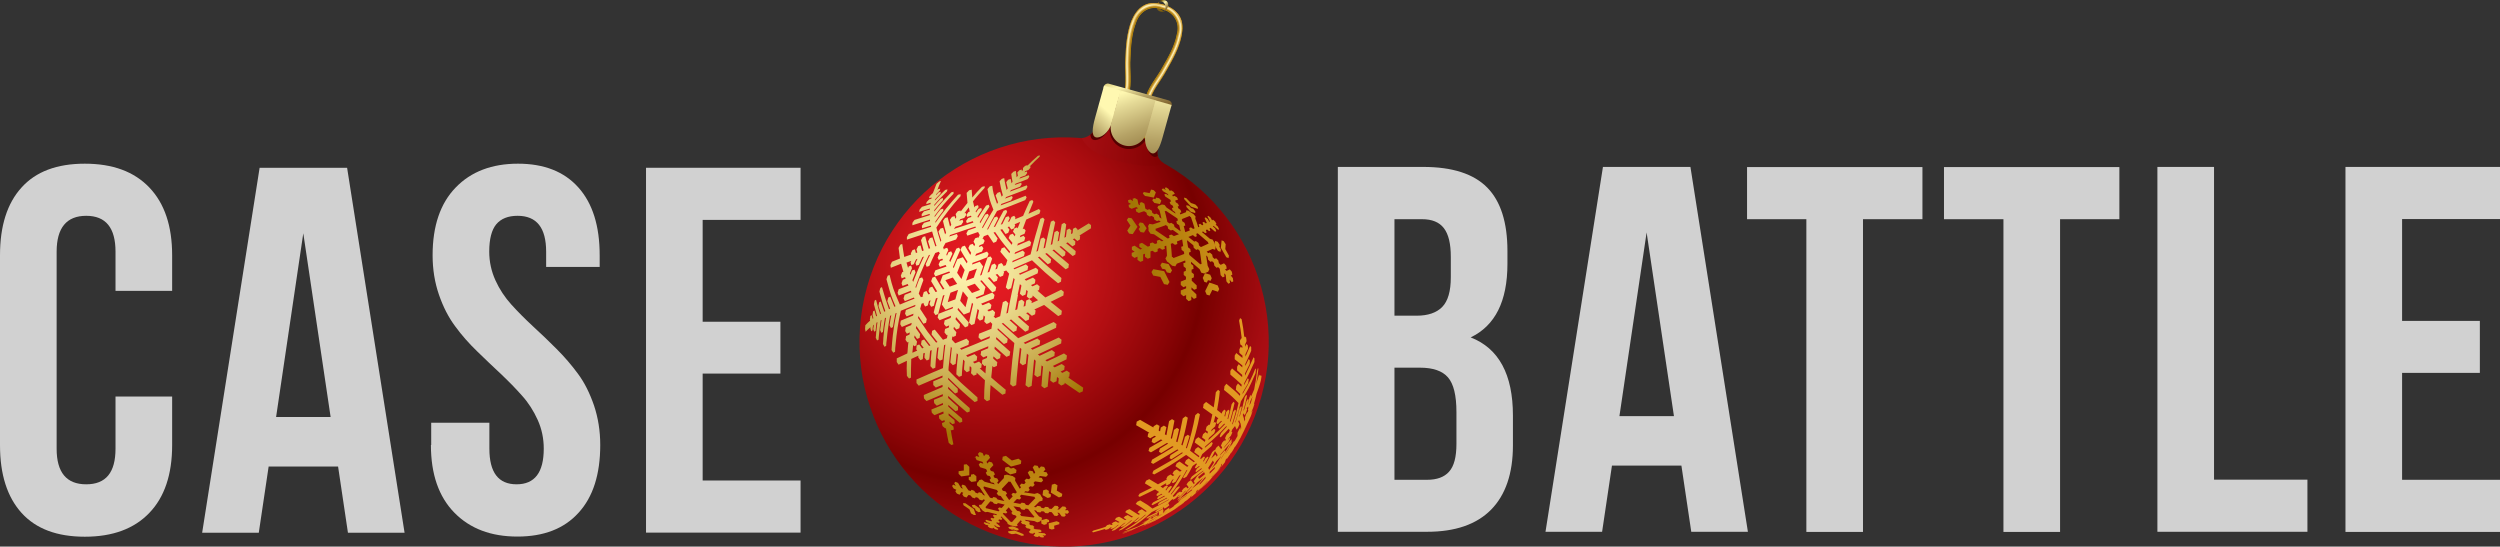 <?xml version="1.0" encoding="UTF-8"?>
<svg id="Layer_2" xmlns="http://www.w3.org/2000/svg" xmlns:xlink="http://www.w3.org/1999/xlink" viewBox="0 0 177.47 38.8">
  <rect x="0" y="0" width="177.47" height="38.8" fill="#333333" stroke="none"/>
  <defs>
    <style>
      .cls-1 {
        fill: url(#radial-gradient-10);
      }

      .cls-2 {
        fill: #ce980f;
      }

      .cls-2, .cls-3, .cls-4, .cls-5, .cls-6, .cls-7, .cls-8, .cls-9 {
        fill-rule: evenodd;
      }

      .cls-3 {
        fill: #f5e09f;
      }

      .cls-4 {
        fill: #e0b561;
      }

      .cls-10 {
        fill: url(#linear-gradient-2);
      }

      .cls-11 {
        fill: url(#radial-gradient-9);
      }

      .cls-12 {
        fill: url(#radial-gradient-28);
      }

      .cls-5 {
        fill: #fffad1;
      }

      .cls-13 {
        fill: url(#radial-gradient-14);
      }

      .cls-6 {
        fill: #a47706;
      }

      .cls-14 {
        fill: url(#radial-gradient-16);
      }

      .cls-15 {
        fill: url(#radial-gradient-18);
      }

      .cls-16 {
        fill: none;
      }

      .cls-17 {
        fill: url(#linear-gradient-4);
      }

      .cls-18 {
        fill: url(#radial-gradient-5);
      }

      .cls-19 {
        fill: url(#radial-gradient);
      }

      .cls-20 {
        fill: url(#radial-gradient-3);
      }

      .cls-7 {
        fill: #ebcd6a;
      }

      .cls-21 {
        fill: url(#radial-gradient-24);
      }

      .cls-8 {
        fill: #c59532;
      }

      .cls-22 {
        fill: url(#linear-gradient-3);
      }

      .cls-23 {
        fill: url(#radial-gradient-20);
      }

      .cls-24 {
        fill: url(#linear-gradient-5);
      }

      .cls-25 {
        fill: url(#radial-gradient-29);
      }

      .cls-26 {
        fill: url(#radial-gradient-11);
      }

      .cls-27 {
        fill: url(#radial-gradient-26);
      }

      .cls-9 {
        fill: #e1bf61;
      }

      .cls-28 {
        fill: url(#radial-gradient-8);
      }

      .cls-29 {
        fill: url(#radial-gradient-2);
      }

      .cls-30 {
        fill: url(#radial-gradient-23);
      }

      .cls-31 {
        fill: url(#radial-gradient-27);
      }

      .cls-32 {
        fill: url(#radial-gradient-30);
      }

      .cls-33 {
        fill: url(#radial-gradient-21);
      }

      .cls-34 {
        fill: url(#radial-gradient-4);
      }

      .cls-35 {
        fill: url(#radial-gradient-25);
      }

      .cls-36 {
        fill: url(#radial-gradient-22);
      }

      .cls-37 {
        fill: url(#radial-gradient-12);
      }

      .cls-38 {
        fill: url(#radial-gradient-19);
      }

      .cls-39 {
        fill: url(#linear-gradient-6);
      }

      .cls-40 {
        fill: url(#radial-gradient-31);
      }

      .cls-41 {
        fill: url(#radial-gradient-15);
      }

      .cls-42 {
        fill: url(#radial-gradient-6);
      }

      .cls-43 {
        fill: url(#radial-gradient-7);
      }

      .cls-44 {
        fill: url(#radial-gradient-17);
      }

      .cls-45 {
        fill: url(#radial-gradient-13);
      }

      .cls-46 {
        fill: url(#linear-gradient);
      }

      .cls-47 {
        fill: #d1d1d1;
      }

      .cls-48 {
        clip-path: url(#clippath);
      }
    </style>
    <clipPath id="clippath">
      <rect class="cls-16" y="11.13" width="171" height="27"/>
    </clipPath>
    <linearGradient id="linear-gradient" x1="-173.51" y1="-562.41" x2="-174.43" y2="-563.28" gradientTransform="translate(91.47 589.48) rotate(16.28)" gradientUnits="userSpaceOnUse">
      <stop offset="0" stop-color="#886700"/>
      <stop offset=".29" stop-color="#7e5f15"/>
      <stop offset=".57" stop-color="#785a26"/>
      <stop offset=".85" stop-color="#bd781d"/>
      <stop offset="1" stop-color="#dd861a"/>
    </linearGradient>
    <radialGradient id="radial-gradient" cx="-1938.59" cy="-1610.05" fx="-1938.59" fy="-1610.05" r="29.02" gradientTransform="translate(1502.83 2091.91) rotate(15.64)" gradientUnits="userSpaceOnUse">
      <stop offset="0" stop-color="#e81c23"/>
      <stop offset=".08" stop-color="#e11a21"/>
      <stop offset=".19" stop-color="#cf161b"/>
      <stop offset=".32" stop-color="#b20e12"/>
      <stop offset=".47" stop-color="#8a0406"/>
      <stop offset=".53" stop-color="#700"/>
      <stop offset=".56" stop-color="#800203"/>
      <stop offset=".69" stop-color="#a50c11"/>
      <stop offset=".81" stop-color="#c0131b"/>
      <stop offset=".92" stop-color="#d11721"/>
      <stop offset="1" stop-color="#d71924"/>
    </radialGradient>
    <radialGradient id="radial-gradient-2" cx="-1928.28" cy="-1620.98" fx="-1928.28" fy="-1620.98" r="8.15" gradientTransform="translate(1502.83 2091.91) rotate(15.64)" gradientUnits="userSpaceOnUse">
      <stop offset="0" stop-color="#7d0000"/>
      <stop offset=".36" stop-color="#93070a"/>
      <stop offset=".72" stop-color="#a40d11"/>
      <stop offset="1" stop-color="#aa0f14"/>
    </radialGradient>
    <radialGradient id="radial-gradient-3" cx="-1539.51" cy="-1753.89" fx="-1539.51" fy="-1753.89" r="23.3" gradientTransform="translate(1456.87 1894.39) rotate(4.77)" gradientUnits="userSpaceOnUse">
      <stop offset="0" stop-color="#fff4b0"/>
      <stop offset=".06" stop-color="#fbefa9"/>
      <stop offset=".15" stop-color="#f1e297"/>
      <stop offset=".25" stop-color="#e1cc7a"/>
      <stop offset=".36" stop-color="#cbae51"/>
      <stop offset=".47" stop-color="#af881e"/>
      <stop offset=".53" stop-color="#a17504"/>
      <stop offset=".6" stop-color="#b17e0b"/>
      <stop offset=".76" stop-color="#cb8d17"/>
      <stop offset=".9" stop-color="#dc961f"/>
      <stop offset="1" stop-color="#e29a22"/>
    </radialGradient>
    <radialGradient id="radial-gradient-4" cx="-1394.65" cy="-1335.21" fx="-1394.65" fy="-1335.21" r="23.3" gradientTransform="translate(0 -931.13)" xlink:href="#radial-gradient-3"/>
    <radialGradient id="radial-gradient-5" cx="-1930.95" cy="-1620.45" fx="-1930.95" fy="-1620.45" r="5.86" gradientTransform="translate(1502.83 2091.91) rotate(15.64)" gradientUnits="userSpaceOnUse">
      <stop offset="0" stop-color="#540000"/>
      <stop offset="1" stop-color="#540000"/>
    </radialGradient>
    <radialGradient id="radial-gradient-6" cx="-2529.1" cy="-948.55" fx="-2529.1" fy="-948.55" r="23.28" gradientTransform="translate(1051.82 2534.75) rotate(48.1)" xlink:href="#radial-gradient-3"/>
    <radialGradient id="radial-gradient-7" cx="-2529.11" cy="-948.55" fx="-2529.11" fy="-948.55" r="23.29" gradientTransform="translate(1051.82 2534.75) rotate(48.1)" xlink:href="#radial-gradient-3"/>
    <radialGradient id="radial-gradient-8" cx="-2529.13" cy="-948.56" fx="-2529.13" fy="-948.56" r="23.32" gradientTransform="translate(1051.82 2534.75) rotate(48.1)" xlink:href="#radial-gradient-3"/>
    <radialGradient id="radial-gradient-9" cx="-2529.11" cy="-948.56" fx="-2529.11" fy="-948.56" r="23.28" gradientTransform="translate(1051.82 2534.75) rotate(48.1)" xlink:href="#radial-gradient-3"/>
    <radialGradient id="radial-gradient-10" cx="-2529.1" cy="-948.55" fx="-2529.1" fy="-948.55" r="23.28" gradientTransform="translate(1051.82 2534.75) rotate(48.1)" xlink:href="#radial-gradient-3"/>
    <radialGradient id="radial-gradient-11" cx="-2529.09" cy="-948.56" fx="-2529.09" fy="-948.56" r="23.28" gradientTransform="translate(1051.82 2534.75) rotate(48.1)" xlink:href="#radial-gradient-3"/>
    <radialGradient id="radial-gradient-12" cx="-2529.11" cy="-948.57" fx="-2529.11" fy="-948.57" r="23.3" gradientTransform="translate(1051.82 2534.75) rotate(48.1)" xlink:href="#radial-gradient-3"/>
    <radialGradient id="radial-gradient-13" cx="-2529.11" cy="-948.52" fx="-2529.11" fy="-948.52" r="23.27" gradientTransform="translate(1051.82 2534.75) rotate(48.1)" xlink:href="#radial-gradient-3"/>
    <radialGradient id="radial-gradient-14" cx="-2529.11" cy="-948.56" fx="-2529.11" fy="-948.56" r="23.3" gradientTransform="translate(1051.82 2534.75) rotate(48.1)" xlink:href="#radial-gradient-3"/>
    <radialGradient id="radial-gradient-15" cx="-2529.11" cy="-948.56" fx="-2529.11" fy="-948.56" r="23.29" gradientTransform="translate(1051.82 2534.75) rotate(48.1)" xlink:href="#radial-gradient-3"/>
    <radialGradient id="radial-gradient-16" cx="-2529.13" cy="-948.56" fx="-2529.13" fy="-948.56" r="23.31" gradientTransform="translate(1051.82 2534.75) rotate(48.1)" xlink:href="#radial-gradient-3"/>
    <radialGradient id="radial-gradient-17" cx="-2529.11" cy="-948.55" fx="-2529.11" fy="-948.55" r="23.3" gradientTransform="translate(1051.82 2534.75) rotate(48.1)" xlink:href="#radial-gradient-3"/>
    <radialGradient id="radial-gradient-18" cx="-2529.1" cy="-948.55" fx="-2529.1" fy="-948.55" r="23.28" gradientTransform="translate(1051.82 2534.75) rotate(48.1)" xlink:href="#radial-gradient-3"/>
    <radialGradient id="radial-gradient-19" cx="-2529.11" cy="-948.56" fx="-2529.11" fy="-948.56" r="23.29" gradientTransform="translate(1051.82 2534.75) rotate(48.1)" xlink:href="#radial-gradient-3"/>
    <radialGradient id="radial-gradient-20" cx="-2529.11" cy="-948.55" fx="-2529.11" fy="-948.55" r="23.3" gradientTransform="translate(1051.82 2534.75) rotate(48.1)" xlink:href="#radial-gradient-3"/>
    <radialGradient id="radial-gradient-21" cx="-2529.11" cy="-948.55" fx="-2529.11" fy="-948.55" r="23.29" gradientTransform="translate(1051.82 2534.75) rotate(48.1)" xlink:href="#radial-gradient-3"/>
    <radialGradient id="radial-gradient-22" cx="-2529.12" cy="-948.56" fx="-2529.12" fy="-948.56" r="23.29" gradientTransform="translate(1051.82 2534.75) rotate(48.1)" xlink:href="#radial-gradient-3"/>
    <radialGradient id="radial-gradient-23" cx="-2529.11" cy="-948.55" fx="-2529.11" fy="-948.55" r="23.3" gradientTransform="translate(1051.82 2534.75) rotate(48.1)" xlink:href="#radial-gradient-3"/>
    <radialGradient id="radial-gradient-24" cx="-2529.11" cy="-948.56" fx="-2529.11" fy="-948.56" r="23.28" gradientTransform="translate(1051.82 2534.75) rotate(48.1)" xlink:href="#radial-gradient-3"/>
    <radialGradient id="radial-gradient-25" cx="-2529.11" cy="-948.56" fx="-2529.11" fy="-948.56" r="23.28" gradientTransform="translate(1051.82 2534.75) rotate(48.1)" xlink:href="#radial-gradient-3"/>
    <radialGradient id="radial-gradient-26" cx="-2529.11" cy="-948.56" fx="-2529.11" fy="-948.56" r="23.28" gradientTransform="translate(1051.82 2534.75) rotate(48.1)" xlink:href="#radial-gradient-3"/>
    <radialGradient id="radial-gradient-27" cx="-2529.11" cy="-948.56" fx="-2529.11" fy="-948.56" r="23.27" gradientTransform="translate(1051.82 2534.75) rotate(48.1)" xlink:href="#radial-gradient-3"/>
    <radialGradient id="radial-gradient-28" cx="-2529.12" cy="-948.56" fx="-2529.12" fy="-948.56" r="23.3" gradientTransform="translate(1051.82 2534.75) rotate(48.1)" xlink:href="#radial-gradient-3"/>
    <radialGradient id="radial-gradient-29" cx="-2529.11" cy="-948.52" fx="-2529.11" fy="-948.52" r="23.34" gradientTransform="translate(1051.82 2534.75) rotate(48.1)" xlink:href="#radial-gradient-3"/>
    <radialGradient id="radial-gradient-30" cx="-2529.12" cy="-948.56" fx="-2529.12" fy="-948.56" r="23.28" gradientTransform="translate(1051.82 2534.75) rotate(48.1)" xlink:href="#radial-gradient-3"/>
    <radialGradient id="radial-gradient-31" cx="-2529.11" cy="-948.55" fx="-2529.11" fy="-948.55" r="23.29" gradientTransform="translate(1051.82 2534.75) rotate(48.1)" xlink:href="#radial-gradient-3"/>
    <linearGradient id="linear-gradient-2" x1="-1932.53" y1="-1626.4" x2="-1929.69" y2="-1621" gradientTransform="translate(1502.83 2091.91) rotate(15.64)" gradientUnits="userSpaceOnUse">
      <stop offset="0" stop-color="#886700"/>
      <stop offset=".05" stop-color="#a88e2f"/>
      <stop offset=".12" stop-color="#d6c675"/>
      <stop offset=".18" stop-color="#f3eaa0"/>
      <stop offset=".21" stop-color="#fff8b1"/>
      <stop offset=".26" stop-color="#e4d996"/>
      <stop offset=".36" stop-color="#b6a366"/>
      <stop offset=".45" stop-color="#947b43"/>
      <stop offset=".52" stop-color="#7f622d"/>
      <stop offset=".57" stop-color="#785a26"/>
      <stop offset=".64" stop-color="#916e24"/>
      <stop offset=".89" stop-color="#dfb01f"/>
      <stop offset="1" stop-color="#ffca1e"/>
    </linearGradient>
    <linearGradient id="linear-gradient-3" x1="-1932.48" y1="-1625.12" x2="-1937.39" y2="-1615.09" gradientTransform="translate(1502.83 2091.91) rotate(15.64)" gradientUnits="userSpaceOnUse">
      <stop offset=".21" stop-color="#fff8b1"/>
      <stop offset=".26" stop-color="#e4d996"/>
      <stop offset=".36" stop-color="#b6a366"/>
      <stop offset=".45" stop-color="#947b43"/>
      <stop offset=".52" stop-color="#7f622d"/>
      <stop offset=".57" stop-color="#785a26"/>
      <stop offset=".64" stop-color="#916e24"/>
      <stop offset=".89" stop-color="#dfb01f"/>
      <stop offset="1" stop-color="#ffca1e"/>
    </linearGradient>
    <linearGradient id="linear-gradient-4" x1="-1931.15" y1="-1630.15" x2="-1926.21" y2="-1607.19" xlink:href="#linear-gradient-2"/>
    <linearGradient id="linear-gradient-5" x1="-1934.84" y1="-1627.84" x2="-1923.78" y2="-1612.19" xlink:href="#linear-gradient-2"/>
    <linearGradient id="linear-gradient-6" x1="-173.95" y1="-563.19" x2="-172.76" y2="-562.53" gradientTransform="translate(91.47 589.48) rotate(16.28)" gradientUnits="userSpaceOnUse">
      <stop offset="0" stop-color="#886700"/>
      <stop offset=".05" stop-color="#a88e2f"/>
      <stop offset=".12" stop-color="#d6c675"/>
      <stop offset=".18" stop-color="#f3eaa0"/>
      <stop offset=".21" stop-color="#fff8b1"/>
      <stop offset=".26" stop-color="#e4d996"/>
      <stop offset=".36" stop-color="#b6a366"/>
      <stop offset=".45" stop-color="#947b43"/>
      <stop offset=".52" stop-color="#7f622d"/>
      <stop offset=".57" stop-color="#785a26"/>
      <stop offset=".85" stop-color="#bd781d"/>
      <stop offset="1" stop-color="#dd861a"/>
    </linearGradient>
  </defs>
  <g id="_Слой_1">
    <g class="cls-48">
      <g>
        <path class="cls-47" d="M0,31.6v-13.48c0-2.08.51-3.69,1.53-4.81,1.02-1.13,2.51-1.69,4.49-1.69s3.5.56,4.58,1.69c1.08,1.13,1.62,2.73,1.62,4.81v2.53h-4.02v-2.78c0-1.7-.69-2.55-2.08-2.55s-2.1.85-2.1,2.55v13.98c0,1.69.7,2.53,2.1,2.53s2.08-.84,2.08-2.53v-3.7h4.02v3.45c0,2.08-.54,3.69-1.62,4.81-1.08,1.13-2.61,1.69-4.58,1.69s-3.47-.56-4.49-1.69C.51,35.28,0,33.68,0,31.6h0Z"/>
        <path class="cls-47" d="M14.35,37.82l4.08-25.91h6.21l4.08,25.91h-4.02l-.7-4.7h-4.93l-.7,4.7h-4.02,0ZM19.59,29.6h3.88l-1.94-13.04-1.93,13.04h-.01Z"/>
        <path class="cls-47" d="M30.61,31.6v-1.59h4.13v1.84c0,1.69.64,2.53,1.93,2.53s1.93-.84,1.93-2.53c0-.72-.14-1.4-.43-2.04s-.65-1.21-1.11-1.72c-.45-.51-.95-1.02-1.5-1.54-.55-.51-1.11-1.05-1.69-1.61-.58-.56-1.1-1.15-1.56-1.78-.47-.63-.85-1.37-1.15-2.24-.3-.87-.45-1.8-.45-2.8,0-2.08.55-3.69,1.64-4.81,1.09-1.13,2.57-1.69,4.42-1.69s3.28.56,4.29,1.69c1.01,1.13,1.51,2.73,1.51,4.81v.83h-3.8v-1.08c0-1.7-.67-2.55-2.03-2.55-.67,0-1.17.2-1.51.6-.33.4-.5,1.05-.5,1.94,0,.72.15,1.4.44,2.04s.67,1.21,1.13,1.72.97,1.02,1.53,1.54c.56.51,1.12,1.05,1.68,1.61s1.07,1.15,1.53,1.78c.46.62.83,1.37,1.13,2.24.29.87.44,1.8.44,2.8,0,2.08-.51,3.69-1.54,4.81-1.02,1.13-2.47,1.69-4.34,1.69s-3.36-.56-4.47-1.69c-1.11-1.13-1.67-2.73-1.67-4.81h.02,0Z"/>
        <path class="cls-47" d="M45.86,37.82V11.91h10.97v3.7h-6.95v7.23h5.52v3.68h-5.52v7.59h6.95v3.7h-10.97Z"/>
      </g>
    </g>
    <g>
      <g>
        <path class="cls-46" d="M82.3.1s-.35.29-.14.58c.17.23.49.13.49.13,0,0-.24-.08-.35-.26-.13-.19,0-.46,0-.46h0Z"/>
        <g>
          <path class="cls-19" d="M89.53,28.19c-2.16,7.73-10.18,12.23-17.9,10.08-7.73-2.16-12.23-10.18-10.08-17.9,2.16-7.73,10.18-12.24,17.9-10.08,7.73,2.16,12.23,10.18,10.08,17.9Z"/>
          <path class="cls-29" d="M76.8,9.8s.77-.04,1.02-.85c.25-.79.83-2.67.83-2.67l4.26,1.12s-.56,2.58-.72,3.17c-.19.69.44,1.03.44,1.03,0,0-.73.53-3.41-.21-2.15-.6-2.43-1.6-2.43-1.6,0,0,0,0,0,0Z"/>
          <g>
            <path class="cls-20" d="M75.91,26.73c0-.09.02-.18.03-.27l-.21-.15-.32.16-.12-.09.26-.13c0-.09.02-.18.03-.26l-.21-.15-.5.24-.13-.1.97-.47c0-.09.02-.18.03-.27l-.21-.15c-.36.18-.85.41-1.21.57l-.11-.09.64-.3c0-.09.02-.18.03-.26l-.21-.16-.87.41-.12-.1c.49-.23,1.16-.54,1.65-.78,0-.09.02-.18.03-.26l-.2-.16c-.57.26-1.31.62-1.87.87l-.11-.1.63-.28c0-.09.02-.18.03-.26l-.2-.16-.86.39-.11-.09c1.21-.55,1.43-.64,2.3-1.06,0-.09.02-.18.03-.26l-.2-.15c-1.27.59-1.37.64-2.52,1.15-.35-.31-.82-.72-1.17-1.04l.1-.04.72.64.23-.1c0-.09.03-.18.04-.26l-.53-.48.11-.05c.3.26.7.62,1,.87l.23-.11c0-.09.03-.18.04-.26l-.8-.7.14-.06.42.37.23-.1c0-.09.03-.18.04-.26l-.24-.2.13-.05.28.24.23-.11c0-.09.03-.18.04-.26l-.09-.08.69-.32c.3.24.7.56,1,.79l.23-.11c0-.09.02-.18.03-.26l-.8-.64.91-.45c0-.09.02-.18.03-.26l-.19-.15c-.34.17-.79.39-1.12.55l-.56-.48.11-.05c.02-.09.03-.17.04-.26l-.18-.15-.33.15-.1-.09.27-.12c.02-.09.04-.17.04-.26l-.17-.15-.49.22-.1-.1.92-.42c.02-.08.04-.17.04-.25l-.17-.15c-.34.15-.79.35-1.12.5l-.08-.08.61-.26c.02-.08.04-.17.05-.25l-.16-.15-.82.35-.06-.07c.39-.17.92-.4,1.31-.57.94.88.97.92,1.85,1.63l.21-.11c0-.09.02-.17.03-.26-.94-.79-1.06-.88-1.67-1.47l.11-.05.59.54.2-.1c0-.08.03-.17.04-.25l-.42-.39.11-.05c.4.35.93.81,1.34,1.15l.2-.11c0-.08.02-.17.03-.25-.35-.29-.82-.69-1.17-.99l.11-.05.6.52.19-.11c0-.08.02-.16.03-.24l-.43-.37.1-.05c.25.21.58.49.84.71l.19-.11c0-.08.02-.16.02-.24l-.68-.56.11-.06.34.28.19-.11c0-.08.02-.16.02-.24l-.18-.15.11-.06.21.18.18-.11c0-.08,0-.16.02-.24l-.05-.04c.25-.15.57-.35.82-.51v-.23l-.16-.12c-.24.15-.56.35-.8.49v-.08l-.15-.12-.17.1c0,.1-.02.2-.03.31l-.11.06c0-.09.02-.18.03-.26l-.15-.13-.18.1c-.02.16-.04.33-.06.49l-.11.06c.04-.32.09-.64.13-.94l-.14-.12-.18.1c-.06.38-.12.77-.19,1.17l-.1.05c.04-.21.07-.42.11-.63l-.14-.13-.19.1c-.05.28-.11.57-.16.86l-.11.05c.1-.56.21-1.09.32-1.61l-.13-.13-.18.09c-.14.59-.27,1.21-.41,1.85l-.11.05c.04-.21.09-.42.13-.64l-.14-.14-.19.09c-.07.29-.13.57-.2.87l-.11.05c.19-.79.38-1.55.58-2.29l-.11-.13-.19.09c-.24.79-.48,1.63-.69,2.52-.39.17-.91.4-1.3.57,0-.04.02-.07.03-.11l.8-.34c.02-.08.04-.16.06-.24l-.14-.15-.59.25s.03-.09.04-.12c.32-.14.75-.33,1.08-.47.02-.08.04-.16.06-.24l-.13-.14-.86.37c.02-.05.04-.1.04-.14l.46-.19c.03-.08.04-.16.07-.23l-.12-.14-.26.11s.03-.09.04-.13l.29-.12c.03-.08.05-.15.08-.23l-.11-.14-.1.04c.08-.23.17-.46.25-.68.28-.12.66-.29.94-.42.03-.07.04-.14.07-.21l-.11-.12-.74.34c.11-.29.24-.57.35-.86l-.08-.12-.18.07c-.16.34-.32.7-.47,1.06l-.58.24s.04-.07.04-.11l-.09-.14-.19.08c-.05.11-.1.21-.15.32l-.11.04c.04-.09.09-.19.13-.27l-.09-.14-.19.07c-.08.16-.16.33-.24.49l-.12.04c.15-.31.3-.62.46-.91l-.07-.14-.19.07c-.2.36-.4.74-.59,1.12l-.11.04c.11-.21.21-.42.32-.62l-.08-.14-.19.07c-.15.27-.3.55-.44.83l-.09.04c.23-.46.48-.9.72-1.33.95-.35,1.17-.43,2-.77.04-.06.07-.13.1-.19l-.07-.12c-.98.39-1.04.42-1.78.69.02-.04.04-.07.06-.11l.68-.25c.04-.06.08-.13.12-.19l-.05-.12-.49.18s.05-.08.08-.11c.42-.16.98-.37,1.4-.53.04-.06.07-.12.11-.19l-.05-.11c-.36.14-.84.32-1.2.45l.08-.11.64-.24c.04-.06.09-.12.12-.18l-.04-.11-.46.17s.04-.06.07-.1c.26-.1.59-.21.85-.32.04-.05.09-.11.12-.17l-.04-.11-.67.25s.06-.07.09-.11l-.14.05h0l.14-.05.34-.12c.04-.05.09-.11.13-.17l-.02-.11-.18.06s.05-.06.08-.09l.21-.08c.04-.05.1-.11.14-.16v-.1l-.06.02c.24-.25.48-.49.72-.71v-.09l-.13.04c-.26.22-.5.45-.75.7v-.04l-.16.05-.15.15v.13l.02.09h0v-.09s-.07.06-.1.09v-.11l-.17.05c-.05.05-.11.11-.15.16l.04.23s-.06.07-.09.11l-.05-.45-.17.05-.16.16c.03.18.05.41.09.57-.03.03-.05.06-.07.1l-.06-.31-.17.05c-.05.05-.11.11-.15.18l.11.44-.08.11c-.06-.25-.14-.58-.17-.84l-.17.05c-.05.05-.11.11-.16.17.05.3.14.7.23.99-.03.04-.05.07-.08.11l-.11-.34-.18.06c-.05.06-.1.12-.14.19l.17.49s-.04.07-.07.11c-.26-.75-.28-.79-.34-1.29l-.18.05c-.05.06-.11.12-.16.19.14.74.16.8.42,1.46-.26.42-.51.87-.76,1.32l-.04-.06c.15-.28.31-.56.47-.83l-.06-.14-.19.06c-.12.2-.24.4-.35.61l-.04-.08c.22-.38.45-.74.69-1.09l-.05-.14-.19.06c-.19.28-.39.57-.57.87l-.04-.09c.1-.16.2-.32.31-.47l-.04-.14-.19.06c-.06.09-.12.18-.18.26l-.03-.08c.07-.11.14-.2.21-.3l-.04-.14-.19.06s-.04.06-.07.1l-.1-.43c.26-.34.55-.65.83-.96v-.12l-.19.05c-.24.24-.47.49-.69.76l-.04-.56-.18.04c-.06.06-.11.12-.18.19.02.21.04.49.06.71h0c-.16.2-.32.41-.48.61l-.02-.07-.19.05c-.05.07-.1.14-.15.2l.05.22s-.05.08-.08.12l-.04-.19-.19.05c-.05.07-.1.14-.15.21l.1.35s-.05.09-.09.13l-.17-.66-.18.05c-.05.07-.1.14-.15.21.06.25.14.59.22.84-.03.04-.04.08-.07.11l-.14-.46-.19.05c-.04.07-.09.15-.14.22l.2.63s-.04.06-.05.1c-.1-.3-.22-.71-.3-1.02.52-.79,1.09-1.54,1.72-2.23v-.14l-.18.04c-.57.62-1.11,1.28-1.61,2v-.09c.17-.26.36-.52.56-.77v-.15l-.19.05c-.15.18-.29.36-.42.55v-.09c.41-.56.86-1.08,1.34-1.57v-.14l-.16.04c-.42.43-.83.88-1.21,1.36v-.09c.2-.25.41-.49.62-.72v-.14l-.15.04c-.16.17-.32.34-.47.52-.05.05-.1.11-.14.17.04-.05.1-.11.14-.17v-.08c.29-.34.6-.65.91-.96l.03-.14-.16.04c-.26.25-.5.5-.74.76l.02-.09c.12-.13.25-.26.38-.4l.03-.14-.15.04c-.07.07-.14.14-.2.21l.02-.08h0c.08-.08.17-.16.25-.25l.04-.14-.15.04s-.04.04-.06.06c.08-.19.17-.47.26-.65l-.13.04c-.06.05-.13.11-.19.17-.08.2-.19.47-.26.67l-.04.02-.19.19-.04.14.19-.05-.02.08-.16.05c-.06.06-.11.12-.18.19l-.03.15.31-.1v.1l-.61.19c-.05.06-.11.13-.17.2l-.03.16c.23-.07.53-.17.76-.24v.08l-.42.12c-.05.07-.11.13-.16.2v.16l.57-.18v.09c-.33.1-.75.23-1.08.34-.05.07-.11.14-.15.21v.17c.37-.12.87-.28,1.25-.4v.1l-.43.13c-.05.07-.1.14-.15.21l.02.17.62-.19.02.09c-.74.23-1.16.36-1.59.51-.04.07-.09.15-.13.22v.18c.56-.19,1.16-.38,1.79-.58.09.31.2.73.31,1.03l-.08.03-.21-.64-.18.05c-.04.07-.09.15-.13.23l.15.49-.1.04c-.08-.26-.19-.63-.25-.89l-.17.05c-.04.08-.09.15-.13.23l.19.73-.11.04-.11-.4-.17.05c-.04.08-.08.15-.12.23l.06.22-.1.04-.07-.26-.17.05c-.04.08-.08.16-.12.23l.02.09-.49.17c-.04-.27-.11-.64-.14-.92l-.14.05c-.04.08-.08.15-.12.23l.1.75-.57.23c-.04.08-.07.16-.11.24l.03.19c.22-.09.51-.2.73-.29l.16.57-.08.03c-.04.08-.06.16-.1.25l.06.19.24-.09.04.11-.2.08c-.03.08-.06.17-.09.25l.07.19.37-.14.05.11-.69.26c-.03.08-.05.17-.08.26l.08.19c.26-.11.6-.24.86-.34l.04.1-.48.19c-.03.09-.05.17-.08.26l.09.19.65-.26.04.08c-.31.12-.72.28-1.04.42-.48-1.11-.51-1.21-.73-2.1l-.13.05c-.04.08-.06.17-.09.25.3,1.1.31,1.14.64,1.92l-.08.04-.29-.72-.14.06c-.03.09-.04.17-.07.26l.2.53-.08.04c-.17-.47-.37-1.09-.5-1.57l-.11.06c-.03.08-.05.17-.07.26.11.42.27.98.42,1.39l-.08.04-.25-.73-.11.06c-.02.09-.04.18-.05.26l.18.54-.06.04c-.09-.31-.22-.71-.29-1.02l-.1.06c-.02.09-.04.18-.05.26l.22.82-.06.04-.12-.42-.1.06c-.02.09-.03.18-.04.26l.06.23-.05.04-.07-.26-.09.06c0,.09-.03.18-.04.26l.02.07c-.11.1-.25.22-.34.33l-.02.26.04.2c.1-.1.23-.23.34-.32v.09l.06.2.09-.07v-.02c0-.11.02-.23.04-.34l.05-.04c0,.1-.02.2-.04.3l.07.2.1-.07c.02-.19.04-.38.06-.57l.07-.04c-.04.26-.06.51-.09.76,0,.11-.02.22-.03.34l.09.2.11-.06c0-.11.02-.22.03-.34.03-.34.07-.69.12-1.02l.06-.04c-.04.24-.07.48-.1.72l.09.2.11-.06c.04-.33.08-.65.14-.98l.08-.04c-.09.48-.15.95-.19,1.44,0,.14-.02.29-.03.43l.11.2.12-.07c0-.14.02-.28.04-.43.05-.57.13-1.14.24-1.7l.08-.04c-.04.24-.09.47-.12.71l.1.2.14-.07c.05-.33.11-.65.18-.97l.08-.04c-.15.69-.26,1.4-.32,2.11-.02.18-.03.35-.04.53l.12.19.13-.07c0-.18.02-.35.04-.53.07-.8.19-1.6.37-2.38.31-.12.72-.3,1.04-.42,0,.04-.02.07-.03.11l-.65.26c-.02.09-.04.18-.06.26l.11.19.49-.19s-.02.09-.03.13c-.26.11-.61.25-.87.36-.02.09-.04.18-.04.26l.11.19.7-.29c0,.05-.02.11-.04.16l-.38.16c-.02.09-.03.18-.04.26l.12.19.21-.09c0,.05-.02.1-.03.15l-.24.11c0,.09-.03.18-.04.26l.13.19.08-.04c-.02.17-.04.34-.05.52,0,.11-.02.2-.03.3-.22.11-.52.25-.75.35v.26l.13.19.59-.28c-.02.36-.02.72,0,1.07l.15.19.14-.06c0-.43,0-.88.02-1.33l.5-.23v.13l.15.19.17-.08c0-.1.02-.19.03-.29v-.11l.11-.04c0,.06,0,.12-.02.19v.16l.16.19.18-.08c0-.05,0-.11.02-.16,0-.15.03-.3.04-.45l.11-.05c-.02.18-.04.35-.05.53-.02.2-.03.41-.04.61l.17.19.18-.08c0-.19.03-.4.04-.61.03-.26.05-.53.09-.8l.1-.04c-.04.26-.06.5-.08.76l.17.19.19-.08c.03-.34.07-.69.11-1.02l.09-.04c-.05.4-.1.79-.13,1.2-.02.16-.03.31-.04.47-.84.35-1.22.52-1.88.81v.25l.16.19c.58-.26,1.15-.49,1.69-.72v.13l-.66.28v.26l.18.18.48-.19v.15c-.4.17-.94.4-1.33.57,0,.08,0,.17.02.25l.17.18c.34-.15.8-.34,1.16-.49v.14l-.63.26c0,.08,0,.16.02.24l.18.18.44-.19v.12c-.25.11-.57.24-.82.34,0,.08.02.16.03.23l.18.17.64-.26s0,.1.02.14l-.34.14c0,.08.02.15.03.23l.19.17.18-.07s0,.09.02.13l-.2.08c0,.07.02.15.04.22l.19.16.05-.02c.06.36.12.71.2,1.05l.19.15.14-.05c-.07-.34-.14-.69-.19-1.04l.06.05.16-.06c0-.07-.02-.15-.03-.22l-.26-.21s0-.09-.02-.13l.21.18.17-.06c0-.08-.02-.15-.03-.23l-.41-.34v-.14l.79.67.18-.07c0-.08,0-.15-.02-.23-.29-.26-.69-.58-.97-.85v-.12l.51.45.18-.07v-.24l-.7-.63v-.15c.4.36.93.84,1.34,1.18l.19-.07v-.24c-.47-.41-1.08-.95-1.53-1.37v-.15l.49.48.19-.08v-.26l-.68-.65v-.13c1.04,1.02,1.09,1.05,1.88,1.73l.2-.08v-.25c-1.12-.99-1.22-1.07-2.06-1.92,0-.15.02-.31.04-.47.04-.4.08-.79.13-1.2l.07.08c-.04.34-.08.69-.11,1.03l.18.19.2-.09c.03-.26.05-.51.08-.76l.09.1c-.04.26-.05.54-.08.8-.02.2-.04.41-.04.6l.19.18.2-.08c0-.2.03-.41.04-.61.02-.18.04-.35.05-.54l.11.11c-.02.15-.03.3-.04.45v.16l.19.18.2-.09v-.16c0-.06,0-.12.02-.19l.11.11v.11c0,.1-.02.19-.03.29l.19.18.21-.09v-.13l.59.54c-.04.45-.05.89-.06,1.32l.2.17.21-.09c0-.34.03-.7.05-1.06l.84.69.22-.09c0-.09,0-.17.02-.26-.31-.26-.73-.6-1.03-.87,0-.1.02-.2.03-.3.02-.18.03-.34.05-.52l.1.09.22-.1c0-.09.02-.18.03-.26l-.29-.26c0-.05,0-.1.02-.15l.25.22.22-.1c0-.09.02-.18.04-.26l-.44-.39c0-.05.02-.11.02-.17l.83.73.23-.1c0-.09.02-.18.04-.26-.3-.26-.71-.63-1.01-.9,0-.04.02-.09.02-.14l.54.49.23-.1c0-.09.03-.18.04-.26l-.72-.65s0-.08.02-.11c.35.32.81.74,1.17,1.05-.11.8-.19,1.6-.26,2.4-.02.18-.03.35-.04.52l.2.17.23-.1c.02-.18.03-.34.04-.52.06-.72.13-1.43.22-2.14l.11.09c-.04.33-.08.66-.11.99l.2.17.23-.11c.03-.24.04-.49.07-.72l.11.1c-.06.57-.11,1.15-.17,1.72,0,.14-.03.28-.04.42l.21.16.23-.11c0-.14.03-.28.04-.42.04-.49.09-.97.13-1.46l.12.1c-.04.33-.06.66-.1,1l.21.16.24-.11c.02-.24.04-.49.06-.72l.11.08c-.04.34-.06.69-.09,1.04,0,.11-.02.22-.03.34l.21.16.24-.11c0-.11.02-.22.03-.34.03-.26.04-.51.07-.77l.13.1c-.02.19-.04.38-.05.57l.21.16.24-.11c0-.1.02-.2.03-.3l.12.09c0,.11-.02.23-.03.34v.02l.21.16.24-.11v-.09c.32.22.73.51,1.05.72l.24-.11c0-.09.02-.18.03-.26-.32-.21-.74-.5-1.06-.72l.08-.04h-.07ZM72.24,20.94c.05-.26.11-.51.16-.77l.11.1c-.04.19-.08.39-.11.58l.18.16.22-.1c.02-.11.04-.22.06-.33l.1.09c-.03.12-.04.26-.07.38l.18.16.22-.11s.02-.09.02-.12l.38.33-.46.21s0-.09.02-.13l-.18-.16-.22.1c-.02.12-.04.26-.06.39l-.13.05c.02-.11.04-.22.06-.34l-.18-.16-.22.1c-.04.19-.07.4-.11.59l-.14.06c.06-.37.13-.74.2-1.1,0,0-.02.02-.02.02ZM71.15,16.27l.23.34.19-.08c.03-.08.06-.15.09-.22l-.13-.19.11-.04.15.21.19-.08.09-.22-.05-.07.4-.17c-.06.15-.12.3-.18.46l-.05-.07-.19.08c-.03.07-.06.15-.09.22l.17.21s-.04.09-.04.13l-.15-.19-.2.08c-.03.08-.06.15-.09.23l.27.34s-.04.1-.05.14l-.36-.44h0l-.12-.17-.02-.02h0l-.31-.44.12-.04s.04,0,.04,0ZM69.79,17.33c.04-.08.07-.15.11-.23l-.1-.15-.06.02c.03-.06.06-.13.1-.2l.29-.11.39.58.2-.08c.04-.08.06-.15.1-.23l-.29-.42.11-.04.42.6h0c.19.24.44.57.64.79-.02.04-.03.08-.04.12l-.36-.43-.2.08c-.03.08-.05.16-.09.24l.5.6c-.04.11-.07.23-.11.35l-.19.08s.02-.04.02-.07l-.14-.16-.21.09c-.04.11-.07.21-.1.32l-.12.05c.03-.09.05-.18.08-.26l-.13-.16-.21.09c-.05.17-.11.34-.17.5l-.13.05c.11-.34.21-.66.33-.99l-.12-.16-.21.08c-.15.41-.29.82-.42,1.24l-.11.04c.07-.22.14-.43.22-.65l-.12-.16h0l-.12-.17-.55.2s.04-.09.04-.12c.32-.11.74-.27,1.05-.4.03-.08.06-.16.09-.24l-.11-.16-.84.31c.02-.05.04-.1.06-.15l.42-.16c.04-.08.06-.16.1-.24l-.11-.16-.22.08-.19.07c-.07.16-.13.31-.2.47.06-.16.13-.32.2-.47l.19-.07s.04-.09.06-.13l.26-.1h.02ZM67.94,19.37c.08-.21.16-.42.25-.64l.29.44c-.08.21-.16.43-.23.64l-.31-.45ZM67.96,20.15l-.54.2-.31-.46.53-.19.31.46h0ZM68.34,20.67l.37.46c-.06.22-.11.45-.17.68l-.38-.46c.06-.22.12-.45.19-.67h0,0ZM68.64,20.35l.56-.21.37.44-.57.22s-.36-.45-.36-.45ZM68.58,19.92c.07-.22.14-.43.22-.65l.55-.2c-.08.21-.15.43-.22.64l-.55.21ZM67.81,16.1l.43-.14c.04-.07.09-.14.14-.21l-.05-.15-.24.08s.05-.08.08-.12l.28-.09.14-.21-.04-.15-.09.03c.11-.14.2-.28.31-.42l.07.3-.09.03c-.05.07-.1.13-.14.2l.04.15.28-.09.03.09-.24.08c-.04.07-.09.14-.14.21l.05.15.43-.14.04.1-.57.19h0l-.81.26s.05-.09.09-.13h0ZM67.13,17.25l.74-.25c.04-.08.08-.15.12-.23l-.06-.16-.55.18s.04-.08.07-.11c.3-.1.71-.23,1.01-.34h0c.04-.07.09-.15.13-.22-.04.07-.09.14-.13.22l.78-.26.04.08-.56.19c-.04.07-.08.15-.12.22l.07.16.76-.26.12.22c-.04.06-.06.13-.1.2l-.03-.04-.2.07c-.04.08-.07.15-.11.23l.11.2s-.04.09-.06.13l-.11-.17-.2.07-.11.23.2.34.1.15h0l-.1-.15s-.04.1-.06.15l-.39-.66-.2.07c-.04.08-.07.16-.11.23.15.26.34.59.5.84-.02.04-.04.08-.05.12l-.28-.44-.19.07h0l-.2.07c-.09.21-.18.42-.26.64l-.05-.09c.17-.41.34-.81.52-1.21l-.09-.16-.19.07c-.15.32-.3.64-.44.96l-.06-.11c.07-.17.15-.33.22-.49l-.09-.17-.19.07c-.04.08-.08.17-.11.25l-.04-.1c.04-.1.1-.2.14-.3l-.08-.17-.19.06s-.03.04-.04.07l-.06-.15c.06-.11.11-.22.18-.33h.04ZM64.82,20l-.05-.11c.07-.19.14-.37.22-.56l-.07-.19-.17.06c-.04.11-.09.21-.12.31l-.04-.11c.05-.12.1-.24.15-.36l-.06-.19-.17.06s-.04.08-.05.11l-.11-.38.34-.12s-.04.08-.05.11l.05.19.17-.06c.05-.11.11-.24.17-.35l.1-.04c-.04.1-.1.2-.14.31l.06.18.18-.06c.08-.19.17-.36.25-.55l.11-.04c-.11.24-.23.48-.33.72-.04.11-.09.2-.13.31h0c-.1.25-.19.49-.29.73v.02h0ZM65.03,20.47l-.04-.1c.11-.34.24-.66.37-.99.18-.43.36-.85.57-1.26l.1-.04c-.11.22-.22.45-.32.68l.07.18.19-.06c.13-.31.27-.62.42-.92l.26-.09.07.15-.05.02c-.04.08-.07.16-.11.24l.08.17.25-.09.05.1-.2.07-.11.24.09.18.41-.14.06.11-.79.27c-.04.08-.06.16-.1.25l.1.18c.3-.11.7-.25.99-.35l.05.09-.52.19c-.03.08-.06.16-.09.24h0c-.03.08-.06.16-.09.25l.3.47-.11.04c-.17-.27-.39-.63-.55-.91l-.19.07c-.03.08-.06.17-.09.25l.43.73-.12.04-.23-.38-.19.07c-.03.08-.05.17-.08.25l.11.19-.11.04-.14-.24-.19.07c-.03.09-.05.17-.08.26l.03.05-.16.06-.15-.26c.1-.33.21-.64.33-.96l-.09-.19-.18.06c-.09.23-.18.47-.26.71v.04h0ZM65.94,24.53l-.34-.43-.18.08c0,.09-.03.18-.04.26l.19.25-.11.04-.21-.28-.18.08c0,.09-.02.18-.03.26l.07.1-.34.15v-.04c.02-.18.04-.34.05-.52l.07.1.17-.07c0-.09.02-.18.04-.26l-.2-.29c0-.05.02-.1.03-.15l.17.25.18-.07c0-.09.03-.18.04-.26l-.3-.43c0-.05.02-.11.03-.16l.57.81h0l.43.57-.11.04s0-.02,0-.02ZM67.64,21.89c-.31.11-.72.27-1.02.39-.02.09-.04.18-.06.26l.14.19.82-.32c0,.05-.03.11-.04.16l-.42.17-.05.26.15.19.22-.09c0,.05-.02.1-.03.15l-.26.1c-.02.09-.04.18-.04.26l.16.19.05-.03c0,.08-.03.16-.04.24l-.28.11-.58-.72-.19.08c-.02.09-.03.18-.04.26l.42.54-.1.04-.59-.75h0c-.21-.3-.49-.7-.69-1,0-.04.02-.09.03-.13l.35.54.19-.07c.02-.09.04-.18.05-.26l-.47-.72c.04-.12.06-.25.1-.37l.16-.06s-.02.04-.02.07l.11.19.19-.07c.04-.11.06-.22.09-.33l.11-.04c-.03.09-.05.19-.08.27l.12.19.19-.07c.04-.18.1-.35.15-.53l.12-.04c-.11.34-.19.7-.28,1.04l.13.19.19-.08c.11-.44.22-.87.34-1.31l.11-.04c-.07.22-.13.45-.19.68l.13.19h0l.13.18.54-.21s-.03.09-.04.13h0ZM67.28,21.45c-.03.09-.04.18-.07.26.03-.09.04-.18.07-.26.06-.23.12-.45.19-.67l.54-.2c-.07.22-.13.44-.19.67l-.54.2ZM70.15,24.72l-.5.21c0,.09-.03.18-.04.26l.19.18.28-.11c0,.05-.02.1-.02.15l-.33.14c0,.09-.02.18-.03.26l.19.18.11-.04c-.02.17-.04.34-.04.52v.04l-.41-.36.11-.04.03-.26-.19-.18-.32.13-.11-.11.27-.11c0-.09.02-.18.03-.26l-.19-.18-.49.2-.11-.11.92-.38h0l.66-.27c0,.05-.02.11-.02.17h-.02ZM70.35,23.35l-.85.34c-.02.09-.03.18-.04.26l.18.18.63-.26s-.02.09-.02.14c-.34.14-.81.34-1.16.48h0l-.85.34-.09-.1.6-.25c0-.09.03-.18.04-.26l-.18-.18-.8.33-.24-.26c0-.08.03-.16.04-.24l.04.05.2-.08c.02-.09.03-.18.04-.26l-.2-.23c0-.05.02-.1.03-.15l.17.19.21-.09c.02-.09.04-.18.05-.26l-.32-.37c0-.05.03-.11.04-.16l.64.73.21-.09c.02-.09.04-.18.05-.26-.24-.27-.56-.63-.79-.9,0-.04.02-.09.04-.13l.4.47.21-.08h0l.21-.08c.05-.23.11-.46.16-.68l.08.09c-.11.43-.2.87-.29,1.32l.17.18.22-.09c.07-.35.14-.71.22-1.06l.1.11c-.04.18-.08.36-.11.54l.17.18.22-.09c.02-.1.04-.19.05-.28l.1.1c-.02.11-.04.22-.06.34l.17.17.22-.09s0-.05.02-.07l.16.15c-.03.12-.04.26-.07.38h0ZM70.69,22.61l-.16-.15.06-.03c.02-.09.04-.18.05-.26l-.17-.17-.28.11-.1-.1.24-.1c.02-.09.04-.18.05-.26l-.17-.17-.46.19-.1-.11.89-.36c.02-.09.04-.17.06-.26l-.16-.17c-.34.13-.77.31-1.1.44l-.08-.09.57-.23c.02-.08.04-.17.06-.26.03-.09.04-.17.07-.25l-.38-.44.11-.04c.22.26.52.6.75.85l.22-.09c.02-.09.04-.17.06-.26l-.6-.67.13-.05.3.34.22-.09c.02-.08.04-.17.07-.25l-.16-.18.12-.05.19.21.22-.09c.02-.08.04-.17.07-.25l-.04-.04.19-.08.21.23c-.08.32-.16.64-.24.97l.16.16.22-.1c.05-.24.11-.49.17-.72l.08.08c-.08.34-.15.67-.22,1.02h0c-.03.11-.04.22-.07.33-.07.34-.13.69-.19,1.04l-.11.05c.04-.25.09-.49.14-.74l-.17-.17-.22.1c-.07.34-.13.66-.19,1l-.32.13h0,0Z"/>
            <path class="cls-34" d="M82.48,36.53h0c-.08.05-.16.1-.25.14l.25-.15h0ZM89.41,26.49l-.24.79c.07-.35.12-.72.16-1.09l-.03-.07-.06.19c-.05.46-.12.9-.21,1.34l-.25.57s.02-.08.03-.12l-.03-.07-.09.19c-.03.12-.06.25-.09.37l-.05.11c.03-.11.05-.21.08-.32l-.04-.07-.11.18c-.04.19-.1.38-.15.57l-.07.11c.1-.34.19-.71.26-1.07l-.05-.08-.11.18c-.09.45-.2.88-.34,1.31l-.06.09c.07-.23.14-.46.19-.7l-.05-.07-.11.18c-.08.32-.17.63-.27.94l-.05.07c.17-.49.3-1,.42-1.53.54-.86.57-.92,1.04-2,0-.09.02-.18.03-.26l-.04-.08c-.29.74-.33.8-.92,1.84,0-.04.02-.09.02-.13l.39-.67c0-.09.02-.18.04-.26l-.07-.08-.27.49c0-.05,0-.11.02-.15.24-.44.52-1.04.72-1.49v-.26l-.06-.08c-.17.4-.42.92-.61,1.31v-.16l.34-.68v-.26l-.08-.08-.24.49v-.14c.14-.27.3-.66.42-.94v-.26l-.08-.08-.33.76v-.17l.18-.39c0-.09,0-.18-.02-.26l-.1-.08-.09.2v-.15l.11-.25c0-.09-.02-.18-.03-.26l-.1-.08-.03.06c-.04-.43-.11-.86-.19-1.28l-.11-.08-.07.18c.08.42.14.85.19,1.28l-.04-.03-.09.18c0,.09.02.18.03.26l.14.11v.15l-.11-.1-.1.18v.26l.22.19v.17l-.44-.35-.11.18v.26c.17.13.38.31.54.44v.14l-.26-.23-.11.18v.26l.36.32v.16c-.21-.19-.5-.43-.72-.62l-.12.18v.26c.25.2.57.49.8.71,0,.05,0,.11-.02.15l-.24-.23-.12.18c0,.09-.02.18-.03.26l.31.31s-.02.09-.02.13c-.31-.32-.35-.35-.96-.86l-.14.18c0,.09-.02.18-.03.26.55.44.57.46,1.03.93-.11.52-.25,1.03-.42,1.52l-.03-.04c.1-.3.19-.62.27-.94l-.07-.08-.13.17c-.06.24-.12.47-.19.7l-.04-.04c.12-.42.24-.86.33-1.3l-.08-.08-.13.18c-.07.36-.16.72-.25,1.06l-.04-.04c.04-.19.1-.37.14-.56l-.09-.08-.15.17c-.03.11-.04.21-.07.32l-.05-.04c.03-.12.06-.25.09-.37l-.1-.09-.15.17s-.02.08-.03.12l-.33-.26c.08-.43.15-.87.19-1.33l-.12-.1-.16.17c-.04.36-.09.72-.15,1.08l-.54-.39-.18.16c0,.09-.03.18-.04.26.2.14.46.33.66.47-.05.26-.11.5-.18.75l-.05-.04-.18.16c-.02.08-.04.16-.06.24l.16.12s-.03.09-.04.13l-.13-.11-.18.15c-.03.08-.04.16-.07.23l.24.18s-.04.1-.04.14l-.46-.34-.19.15c-.03.08-.04.16-.07.23.17.11.39.28.56.42-.02.04-.04.08-.04.11l-.28-.21-.19.14c-.03.07-.05.15-.09.22l.37.28s-.03.06-.04.09c-.19-.14-.43-.33-.62-.47.29-.8.53-1.66.7-2.58l-.14-.1-.19.16c-.15.83-.35,1.62-.6,2.36l-.06-.04c.09-.27.18-.56.26-.84l-.13-.09-.2.14c-.05.21-.11.42-.18.62l-.08-.05c.19-.61.34-1.25.46-1.92l-.16-.1-.2.15c-.11.58-.23,1.15-.38,1.69l-.09-.05c.08-.28.15-.57.21-.87l-.15-.1-.21.14c-.04.21-.1.43-.15.64l-.08-.05c.1-.4.19-.81.26-1.24l-.17-.11-.21.14c-.06.34-.12.67-.19,1l-.11-.06c.04-.17.07-.34.11-.51l-.18-.11-.22.14c-.02.09-.04.19-.05.27l-.1-.06c.02-.11.04-.21.06-.33l-.19-.11-.23.14s0,.05-.02.08c-.28-.16-.66-.38-.94-.54l-.24.13c0,.08-.03.17-.04.25.28.16.66.37.94.54l-.08.04c-.02.08-.04.16-.04.24l.18.11.31-.18.1.06-.26.15c-.02.08-.04.16-.05.23l.18.1.48-.28.11.06-.93.54c-.02.08-.04.15-.06.22l.17.1c.34-.19.79-.47,1.14-.67l.08.05-.59.36c-.02.07-.04.15-.06.22l.16.09.79-.49.09.05c-.45.28-1.07.64-1.53.91-.03.07-.04.14-.07.21l.15.09c.52-.3,1.21-.72,1.72-1.03l.08.05-.57.36c-.03.07-.05.14-.07.21l.13.08.76-.49.06.04c-.79.53-.89.58-2.09,1.26-.03.06-.05.13-.08.19l.13.08c1.04-.57,1.09-.6,2.27-1.39.19.13.43.32.62.46l-.08.06-.36-.27-.19.13c-.03.07-.06.14-.09.2l.27.2-.1.07c-.16-.11-.38-.26-.54-.38l-.2.13c-.03.07-.06.13-.09.2l.44.31-.12.08-.23-.16-.2.12c-.04.06-.06.13-.1.19l.13.09-.11.07-.16-.11-.2.12c-.04.06-.06.12-.1.19l.05.04-.64.35c-.19-.11-.43-.26-.62-.37l-.22.11c-.03.06-.05.12-.09.19l.5.3-.87.43c-.04.05-.06.11-.1.17l.11.06c.33-.15.75-.37,1.08-.53l.3.19-.1.05c-.04.05-.08.11-.11.17l.09.06.3-.16.04.04-.26.13c-.04.05-.08.11-.12.16l.08.05.44-.24.04.04-.83.43c-.04.05-.08.1-.12.15l.07.05c.31-.15.71-.37,1.02-.53l.03.03-.54.29c-.04.05-.09.1-.13.15l.05.05.72-.39.02.02c-.34.19-.81.44-1.17.62-.28-.22-.31-.25-.87-.58l-.21.1c-.04.05-.07.11-.11.15.4.23.42.24.79.52l-.1.04-.25-.18-.19.09s-.08.09-.12.13l.18.12-.11.05c-.19-.12-.45-.28-.64-.4l-.2.08s-.07.09-.11.13c.17.1.4.24.57.34l-.11.04-.27-.17-.19.08s-.08.08-.11.12l.2.12-.1.04c-.12-.08-.29-.17-.42-.24l-.19.07s-.07.08-.11.12l.34.19-.11.04-.16-.09-.19.07s-.07.07-.11.11l.09.04-.11.04-.11-.05-.19.06s-.07.07-.11.11h.03c-.26.09-.63.2-.89.27l-.1.09.08.04c.26-.07.62-.17.87-.25-.02,0-.03.02-.04.03l.07.04.18-.05c.05-.04.11-.08.16-.12l.11-.04s-.09.07-.13.11l.06.04.19-.06c.09-.06.18-.13.26-.21l.11-.04c-.17.14-.34.27-.52.4l.04.04.18-.05c.23-.15.45-.32.67-.5l.1-.04c-.11.1-.23.19-.35.28l.04.04.19-.06c.17-.12.34-.26.49-.4l.11-.04c-.31.27-.64.51-.97.72l.03.03.18-.06c.4-.24.79-.51,1.15-.84l.11-.04c-.12.11-.25.21-.38.32l.04.04.19-.08c.18-.14.35-.28.53-.44l.1-.04c-.46.42-.96.79-1.48,1.08l.02.03.18-.06c.59-.32,1.15-.73,1.67-1.22.34-.18.84-.36,1.16-.6-.02.03-.04.04-.06.06l-.71.38s-.1.09-.14.13l.04.04.52-.26s-.05.05-.08.07c-.28.15-.67.34-.96.48-.05.04-.1.08-.15.12l.03.04.77-.37s-.06.05-.1.08l-.41.2c-.05.04-.11.08-.16.11l.02.04.23-.11s-.06.04-.1.07l-.26.12c-.05.04-.11.07-.17.11v.04l.1-.04c-.18.11-.34.21-.53.31-.26.1-.62.24-.88.33-.05.03-.11.05-.17.08v.02l.7-.25c-.25.11-.49.23-.75.32l-.03.02.17-.05c.33-.12.64-.26.95-.42l.52-.22s-.06.04-.09.05l-.02.03.17-.07c.1-.05.19-.1.28-.15l.1-.04c-.08.04-.16.09-.24.13l-.03.03.17-.08c.14-.08.29-.16.43-.25l.11-.05c-.26.16-.54.31-.82.45h-.02c-.15.08-.27.13-.38.19.23-.1.43-.19.8-.37l.08-.04.1-.04.29-.16c.12-.07.25-.14.37-.21.05-.04.11-.06.16-.1l-.06.04c.14-.09.28-.18.42-.26l-.02.02c-.11.07-.22.14-.34.21l.17-.1s.06-.04.09-.05h0l.07-.04.05-.04.1-.06.11-.07h.02l.02-.03.19-.12.43-.31.04-.04-.58.41.04-.04c.05-.04.11-.08.16-.12h0l.16-.1c.06-.04.12-.1.19-.14l.04-.04s.07-.05.1-.09l-.03.04.15-.11c.06-.05.11-.11.18-.15l.04-.08s.07-.06.11-.1l-.1.16.15-.11c.06-.05.11-.11.18-.16.04-.05.07-.15.1-.21.03-.03.05-.06.09-.09l-.04.11.14-.12h0l.14-.12c.15-.15.29-.3.43-.46v.03c-.28.3-.57.58-.86.86l-.04.04.14-.12c.24-.22.48-.44.7-.68l-.02.03c-.11.12-.23.24-.35.35l-.04.04.13-.12.19-.19h0l-.14.16s.09-.09.13-.13c.02-.02.04-.04.05-.05l.07-.07.03-.03.16-.17.05-.05-.06.07.02-.03.13-.14c.05-.06.11-.12.17-.19l.04-.04-.26.28.02-.03.52-.57c.05-.06.11-.12.15-.19l.03-.05c-.19.22-.46.5-.66.72v-.03l.36-.36c.05-.06.1-.12.15-.19.04-.06.1-.12.14-.19l.03-.13.07-.08c0,.08-.05.18-.08.26l.12-.15c.05-.06.1-.13.15-.19l.07-.21.08-.1-.04.11.11-.15c.04-.07.09-.14.14-.2l.02-.05.06-.09-.03.07.11-.16c.04-.07.09-.14.13-.21v-.02l.1-.14-.04.08-.3.47c.11-.15.2-.31.3-.47h0l.05-.08.07-.11.1-.16v-.02l.11-.17-.1.17v-.02l.17-.28.32-.62-.34.63s.04-.06.05-.1l.34-.64c.04-.08.07-.16.11-.23l.03-.06-.25.49s.04-.08.05-.12c.14-.26.29-.62.42-.88l.04-.11c.02-.05.04-.11.06-.16l.02-.06-.09.2c.03-.08.06-.16.09-.24v-.06l-.1.23s.04-.09.04-.14l.11-.26c.03-.08.05-.17.08-.25v-.06l-.04.09c.08-.26.14-.51.2-.77.1-.29.24-.66.31-.96.02-.09.03-.18.04-.26v-.07l-.17-.04h-.03ZM85.81,31.1l.39-.35c.03-.08.05-.16.08-.23l-.1-.08-.21.19s.03-.09.04-.13l.25-.23.07-.24-.1-.08-.08.08c.04-.17.09-.34.12-.5l.22.17-.08.08c-.02.08-.04.16-.06.25l.1.08.24-.24.05.04-.2.2c-.02.08-.04.16-.07.24l.09.08.35-.36.05.04-.47.48h0l-.72.66s.04-.1.05-.14h-.03ZM84.2,33.41l.1-.07c-.1.19-.2.37-.32.55l.07.06.19-.12c.15-.24.29-.49.42-.75l.26-.19.06.06-.05.04c-.04.07-.07.13-.11.2l.07.06.23-.17.04.04-.19.14c-.04.06-.08.13-.11.19l.06.06.36-.27.04.04-.71.54c-.04.06-.08.12-.12.19l.05.06c.26-.19.61-.46.87-.66l.02.03-.44.35c-.04.06-.09.12-.12.18-.04.06-.09.12-.13.19l.08.14-.09.06c-.04-.09-.13-.19-.19-.27l-.18.12c-.04.06-.09.11-.13.18l.16.21-.11.07-.07-.11-.18.11c-.04.05-.09.11-.14.17l.04.05-.1.06-.05-.06-.18.11c-.04.05-.09.11-.14.16v.02l-.15.1-.06-.07c.18-.2.34-.42.51-.64l-.06-.05-.19.11c-.12.17-.24.33-.37.48l-.03-.03c.18-.22.34-.44.5-.68.21-.31.42-.64.6-.99l-.02.02h0ZM85.48,33.52l.06.14-.42.34-.07-.14.43-.35h0,0ZM82.93,34.94c.1-.13.19-.26.27-.39l-.08-.06-.19.11c-.05.07-.1.15-.15.22l-.04-.04c.05-.08.11-.17.17-.26l-.09-.06-.2.11s-.04.05-.05.09l-.19-.13.42-.24s-.04.06-.05.09l.1.07.2-.11c.05-.09.11-.18.16-.27l.11-.07c-.04.08-.09.16-.14.24l.09.06.19-.11c.09-.14.17-.28.25-.42l.12-.08c-.11.19-.21.38-.33.56-.16.26-.34.5-.51.74l-.04-.04h0ZM82.01,36.64c-.06.04-.11.08-.18.11v.04l-.11.04v-.04l-.16.08c-.06.04-.11.07-.18.11v.02l-.36.16c.12-.07.25-.14.36-.21h0l.17-.06c.06-.04.11-.07.18-.11v-.05s.06-.04.09-.06v.04l.18-.09c.05-.04.11-.08.17-.12l-.02-.08s.07-.05.1-.08l.03.15h0l-.03.1-.11.05.03-.07-.17.09h0ZM81.69,36.96c-.1.04-.18.09-.26.12.33-.17.64-.34.95-.54l.09-.04c-.18.11-.36.22-.55.33l-.04.03.16-.08c.26-.14.5-.29.74-.46l.07-.04c-.38.26-.77.49-1.17.69,0,0,0,0,0,0ZM84.62,34.8c-.24.19-.57.42-.82.58-.05.05-.11.11-.17.15v.04l.66-.45s-.07.06-.11.1l-.34.23-.17.15v.04l.16-.11s-.06.05-.1.08l-.2.14c-.06.04-.11.1-.18.14l-.02.04.04-.03c-.05.04-.11.08-.16.12l-.23.14.05-.13-.17.1c-.05.04-.11.09-.18.13l-.04.1-.09.04.04-.13h0c0-.06-.04-.14-.05-.2.03-.03.05-.04.08-.07l.04.11.18-.1c.05-.04.11-.09.17-.14l-.08-.16c.07-.07.14-.14.21-.21l.16-.1-.04.04.03.04.18-.11c.06-.06.13-.13.19-.2l.1-.06c-.05.05-.11.11-.16.17l.02.04.18-.11c.11-.11.21-.22.31-.34l.11-.07c-.2.23-.41.44-.63.64v.04l.18-.11c.27-.26.53-.53.79-.82l.09-.06c-.13.15-.26.3-.4.44v.04h0v.04l.42-.32s-.05.06-.08.09h.02ZM85.02,34.37l-.42.33c.13-.15.26-.3.4-.45l.42-.34c-.12.16-.26.32-.39.47h0ZM85.15,34.41l.03-.11c.13-.15.26-.31.4-.47v.12c-.14.16-.27.31-.42.46h0ZM85.71,33.08l-.02-.04c.2-.34.4-.68.57-1.04l-.05-.06-.16.15c-.14.29-.29.57-.45.84l-.04-.04c.08-.14.16-.28.23-.42l-.06-.06-.17.14c-.04.07-.08.15-.11.22l-.04-.04c.04-.09.1-.18.13-.26l-.07-.07-.18.14s-.02.04-.03.06l-.06-.06c.04-.1.1-.2.14-.3l.66-.57c.04-.07.06-.15.09-.22l-.08-.07-.49.42s.03-.08.04-.11c.27-.23.62-.56.88-.8h0l.61-.64.04.04-.42.46c-.03.08-.05.15-.09.23l.07.07.57-.61.08.1c-.03.07-.05.13-.08.2l-.02-.02-.14.16c-.03.08-.06.15-.1.23l.06.09s-.04.09-.06.12l-.04-.07-.15.16-.1.22.09.13s-.04.09-.07.13l-.19-.26-.16.15c-.04.07-.07.14-.11.21.07.09.15.22.21.32-.03.04-.04.07-.06.11l-.09-.16-.15.14h0l-.16.14c-.1.18-.2.36-.32.53h.02,0ZM85.83,33.35l-.06-.14c.11-.17.22-.34.33-.52l.08.15c-.11.18-.23.34-.34.51h0ZM86.23,33.27l-.36.36v-.13l.38-.36-.02.13h0ZM86.38,32.89l-.38.37c.12-.17.24-.34.34-.52l.37-.39c-.11.18-.22.35-.34.53h0ZM88.07,30.5v-.18l-.11.17c-.04.08-.07.15-.11.23v.23c-.07.11-.12.21-.18.32l-.1.14s.03-.04.04-.06v-.05l-.1.16c-.05.1-.11.19-.16.27l-.06.09c.04-.08.09-.15.13-.23v-.05l-.11.16c-.08.15-.17.29-.26.43l-.08.1c.18-.28.34-.57.49-.87v-.06l-.13.16c-.19.37-.4.72-.62,1.07l-.07.08c.11-.18.23-.36.34-.55v-.05h0l-.02-.06-.37.4s.04-.07.06-.11c.21-.23.48-.55.68-.78.04-.07.07-.15.11-.22l-.02-.06-.55.64s.04-.09.07-.13l.28-.33c.04-.07.07-.15.11-.22l-.04-.06-.14.17s.04-.09.06-.12l.17-.2c.04-.08.06-.15.1-.23l-.04-.06-.04.04c.03-.07.05-.13.08-.2l.19-.24.12.26.11-.17c.03-.08.06-.15.09-.23l-.09-.19.06-.09.11.26h0c.03.1.03.23.04.33-.02.04-.04.08-.05.12h-.02ZM88.66,29.27l-.24.53s.04-.1.06-.14l.18-.39ZM88.77,28.67v-.04l-.1.18c-.03.08-.05.16-.08.25l.02.1s-.04.09-.04.14v-.08l-.11.18c-.03.08-.05.16-.09.24l.02.14s-.04.1-.06.14l-.02-.19h0l-.02-.07h0l-.07-.21.07-.11.06.15.1-.18c.03-.08.05-.16.08-.25l-.03-.09.05-.1.04.1.09-.18.07-.25v-.04l.17-.37c-.04.18-.09.34-.14.51h0ZM79.68,37.79l-.04.02c.6-.21.84-.3,1.19-.45-.23.1-.49.19-.96.37-.06.03-.13.04-.19.07h0ZM87.18,32.12l.04-.05s-.06.1-.1.14l.06-.09ZM89.23,27.51l.11-.43h0v-.07l-.04.19c-.03.11-.04.21-.07.31h0ZM89.16,27.79l.05-.21-.08.29.03-.08ZM89.13,27.88l-.21.72c.08-.23.15-.47.21-.72Z"/>
          </g>
          <path class="cls-18" d="M81.39,9.83c-.07.64.21,1.21.52,1.3.1.03.19,0,.28-.07-.04-.13-.05-.3,0-.49.17-.59.72-3.17.72-3.17l-4.26-1.12s-.58,1.89-.83,2.67c-.09.29-.26.49-.42.61.02.19.09.34.24.37.32.09.87-.27,1.13-.87-.06.66.34,1.29,1.01,1.47.64.18,1.32-.13,1.61-.71h0Z"/>
          <g>
            <path class="cls-42" d="M74.84,37.55c-.06.02-.11.03-.18.04l-.19-.07-.03-.37h0c.19-.05.38-.1.57-.15l.19.08v.13l-.37.11.02.25v-.02Z"/>
            <path class="cls-43" d="M73.94,36.92c.11-.03.23-.05.34-.09l.19.09v.13c-.05.02-.11.03-.16.04v.11s-.05.02-.09.03c-.03,0-.06.02-.1.03l-.19-.09-.02-.24h0v-.02h.02Z"/>
            <path class="cls-28" d="M71.56,37.72l.46-.06h0l.62.25.05.1c-.05,0-.11.02-.15.03l-.42-.16c-.11.02-.2.04-.3.04l-.21-.08-.06-.11h.02Z"/>
            <path class="cls-11" d="M74.66,34.41c.08-.03.15-.05.22-.07l.19.11-.05.38.39.23-.03.18c-.07.03-.14.04-.21.07l-.57-.34h0l.07-.57h0Z"/>
            <path class="cls-1" d="M71.9,37.36l.38.16.04.11c-.05,0-.11.02-.16.03l-.19-.07s-.09,0-.13.02l-.21-.09-.05-.11c.1-.02.2-.03.3-.04h.02Z"/>
            <path class="cls-26" d="M74.05,34.81c.08-.03.14-.04.22-.07l.19.11-.02.16.17.1-.03.18c-.07.03-.14.04-.21.06l-.36-.2h0l.04-.34h0Z"/>
            <path class="cls-37" d="M69.17,35.83l.37.25h0l.08.26c-.05,0-.11,0-.16.02l-.2-.13-.04-.12-.18-.11-.04-.15c.05,0,.11,0,.17-.02h0Z"/>
            <path class="cls-45" d="M68.81,36.15l-.41-.28-.04-.15c.05,0,.11,0,.16,0l.61.42h0l.15.42h-.15l-.2-.12-.11-.28h0Z"/>
            <path class="cls-13" d="M71.58,33.13l.18.13c.07-.02.13-.04.2-.05l.2.15-.03.21-.42.11h0l-.38-.28.03-.21s.07-.02.11-.03c.04,0,.07-.02.11-.03,0,0,0,0,0,0Z"/>
            <path class="cls-41" d="M71.18,32.42c.08-.02.16-.04.23-.06l.42.33c.16-.04.31-.08.47-.13l.2.15-.03.22c-.23.07-.46.13-.7.19h0l-.62-.47s.03-.22.03-.22Z"/>
            <path class="cls-14" d="M85.56,20.65l.29-.59h0c.2.07.41.13.59.2l.11.26-.09.19c-.13-.04-.26-.09-.4-.13l-.2.4c-.06-.03-.13-.04-.2-.06l-.11-.26h0Z"/>
            <path class="cls-44" d="M85.49,19.99l-.11-.26.16-.34h0l.37.11.11.25-.09.19c-.05-.02-.11-.04-.18-.05l-.08.17c-.07-.02-.14-.04-.21-.06h.03,0Z"/>
            <path class="cls-15" d="M68.93,33.69c.06,0,.13-.02.19-.04l.19.16v.35h0l-.35.05-.19-.16v-.19s.11-.02.16-.03v-.17s0,.02,0,.02Z"/>
            <path class="cls-38" d="M71.2,36.48c.18.19.36.38.54.56h.04l.05.03.34-.38s-.06-.07-.09-.11l-.18-.04s-.08-.09-.11-.13l.08-.08c-.09-.11-.18-.21-.26-.32l-.21.23s.07.08.11.12l-.09.09-.18-.04-.06.07h.02,0ZM72.43,36.02l-.49-.08c.09.11.17.22.26.32l.18.04s.08.09.11.13l-.08.09s.05.07.09.11l.89.11v-.04h0s.04,0,.05,0c-.16-.18-.31-.37-.46-.57l-.17-.03-.09.1-.21-.04s-.06-.08-.09-.12v-.02ZM73.44,35.27l-.95-.15-.09.1s.06.09.09.13l-.11.11-.19-.04-.25.26.49.09.1-.09.21.04s.06.08.09.12l.17.03.5-.51-.05-.04h0v-.04h0ZM70.02,36.08l.87.22.06-.07s-.07-.08-.11-.11l.09-.1.18.04.21-.24-.48-.11-.08.08-.2-.04s-.07-.09-.1-.12l-.16-.04-.35.42.05.04h0v.04h.02ZM72.17,34.92c-.15-.24-.29-.48-.44-.73-.02,0-.04,0-.06.02h0l-.05-.04-.51.54s.05.09.08.13l.19.04c.04.05.07.11.11.16l-.1.1c.08.12.16.24.25.36l.25-.26s-.06-.09-.09-.14l.11-.11.19.04.09-.1h0ZM69.85,34.59h0s-.04,0-.05.02c.16.25.32.49.48.72l.16.04.08-.09.2.05s.06.09.1.13l.48.11c-.09-.11-.17-.24-.26-.36l-.18-.04c-.04-.05-.07-.11-.11-.16l.1-.1s-.05-.09-.09-.13l-.92-.25v.05h.02,0ZM69.19,32.5l.11-.13.22.07c-.04-.07-.06-.15-.1-.22l.12-.13.21.07c.04.07.06.14.1.22l.13-.14.21.06c.03.07.06.13.09.2l-.25.28s.04.09.06.13l.12-.14.21.06c.04.06.06.13.1.19l-.25.27c.03.05.04.1.07.14l.19.05c.03.06.06.12.1.19l-.11.11s.05.1.08.14l.19.04c.04.06.06.11.1.18l-.1.11s.04.08.07.11l.4-.42h0l.02-.2c.07-.02.15-.04.22-.05l.03.02.13.03h.02l.05.02.12.03h.03l.2.14-.02.19h0c.11.2.22.39.33.57l.09-.09s-.06-.09-.09-.14l.12-.13.19.04.11-.11c-.03-.05-.05-.1-.08-.15l.13-.13.19.04.1-.11c-.06-.11-.12-.24-.19-.36l.13-.14.22.04c.03.06.06.12.09.19l.09-.1c-.06-.12-.12-.24-.18-.36l.13-.15.22.04c.04.06.06.12.1.19l.14-.15.22.04c.03.06.06.12.09.18l-.14.16.23.04.09.18-.13.14-.44-.06-.09.1.23.04c.03.06.06.11.09.18l-.13.13-.45-.07-.1.11s.05.1.08.14l-.13.13-.19-.03-.11.11s.05.09.08.14l-.12.13-.19-.03-.09.08.74.11c.07-.03.15-.04.22-.06l.2.11v.02s.04.05.05.09c.04.04.05.09.09.13h.02l-.02.19c-.07.02-.14.04-.21.06h0l-.39.39.14.02.1-.1.21.03s.05.08.08.11l.17.03.1-.1.21.02.08.11.16.02.23-.23.2.02s.06.09.09.13l-.11.12h.13l.23-.22.2.02s.06.09.09.13l-.11.12h.21c.03.05.05.1.08.14l-.11.11-.2-.02s.05.09.09.12l-.11.11-.19-.02c-.05-.08-.12-.16-.18-.25l-.13-.02s.06.09.09.13l-.11.11-.19-.02c-.06-.08-.12-.17-.19-.25l-.16-.02-.1.1-.2-.02s-.06-.07-.09-.11l-.17-.02-.09.09-.21-.03s-.06-.08-.09-.11l-.14-.02c.11.15.23.3.35.44h0l.2.09v.14h-.02l-.05.05h0l-.02.03-.05.05h0c-.06.03-.12.04-.19.06l-.2-.09h0l-.68-.09s.05.06.08.08l.18.03s.07.07.11.11l-.07.07s.06.06.1.09l.17.02s.08.07.11.11l-.07.07s.06.05.09.08l.39.04s.08.06.11.1l-.07.08-.19-.02s.05.04.08.06l.38.04s.08.06.11.09l-.07.07-.19-.02s.09.06.12.09l-.06.07-.18-.02s-.09-.06-.13-.09l-.06.07-.19-.02s-.09-.05-.13-.09l.12-.14s-.05-.04-.08-.06l-.07.08-.19-.03s-.09-.06-.12-.1l.14-.15s-.07-.05-.1-.08l-.17-.03s-.08-.07-.12-.11l.07-.07s-.06-.05-.1-.09l-.17-.03s-.08-.08-.11-.11l.07-.08-.08-.08-.26.29h0l.04.12c-.05,0-.11.02-.17.03h-.02l-.11-.04h-.06l-.11-.03h-.02l-.21-.1-.04-.12c-.14-.13-.28-.27-.42-.42l-.04.05s.07.07.11.11l-.06.09-.17-.04-.05.07s.07.07.11.11l-.06.07-.16-.04-.04.05c.1.08.19.16.28.23l-.05.07-.19-.04s-.1-.08-.14-.11l-.04.05c.1.07.19.15.29.22l-.04.06-.18-.04c-.05-.04-.1-.08-.15-.11l-.04.06-.19-.04s-.1-.07-.15-.11l.04-.07-.19-.05s-.1-.08-.14-.11l.04-.07.37.11.04-.04-.19-.05s-.1-.08-.14-.12l.05-.07.38.11.04-.06s-.08-.07-.11-.11l.06-.08.17.04.05-.07-.11-.11.07-.09.18.04.04-.06-.66-.17c-.06,0-.11.02-.17.02l-.2-.12v-.02s-.08-.08-.12-.13c-.02-.03-.04-.05-.07-.08l-.02-.02-.04-.15c.06,0,.11,0,.18-.02h0l.26-.33-.13-.04-.07.08-.2-.06-.1-.13-.16-.05-.06.09-.19-.06s-.07-.09-.11-.14l-.15-.05-.15.19-.19-.07c-.04-.05-.08-.11-.11-.17l.07-.1-.13-.05-.13.19-.19-.08c-.04-.05-.08-.11-.11-.17l.07-.1-.19-.09c-.04-.05-.07-.11-.11-.18l.07-.1.19.09c-.04-.06-.07-.12-.11-.19l.08-.1.19.08c.07.12.15.25.22.36l.13.05c-.04-.06-.08-.12-.11-.19l.08-.1.19.07c.08.11.15.24.23.34l.15.05.07-.09.19.07s.06.1.1.14l.16.05.07-.09.2.06s.07.1.11.14l.13.04c-.12-.18-.25-.37-.37-.57h0l-.2-.15v-.19h.02l.05-.06.03-.03h0l.05-.08v-.02c.07-.02.13-.03.19-.04l.2.16h0l.71.19s-.04-.08-.07-.11l-.19-.04c-.04-.06-.07-.11-.1-.18l.1-.11c-.03-.05-.06-.1-.08-.15l-.19-.05c-.03-.06-.06-.12-.1-.19l.1-.11s-.05-.1-.08-.15l-.42-.13c-.03-.06-.06-.12-.1-.19l.11-.13.22.07s-.04-.09-.06-.13l-.42-.13c-.04-.07-.06-.13-.09-.2l-.06.02h0Z"/>
            <path class="cls-23" d="M86.67,17.55l.05-.49s.1.04.15.06l.14.22-.03.34.26.47-.03.17c-.05-.02-.11-.04-.16-.06l-.4-.7h0Z"/>
            <path class="cls-33" d="M68.62,32.96l.19.18v.6h0c-.19.03-.38.05-.57.08l-.19-.18v-.19l.37-.05v-.42c.07,0,.13-.02.2-.03h-.02Z"/>
            <path class="cls-36" d="M86.44,17.16l.14.22-.02.14.11.19-.03.17c-.05-.02-.11-.04-.17-.06l-.26-.42h0l.05-.3c.05.02.11.04.16.06h0Z"/>
            <path class="cls-30" d="M82.38,19.66c-.18-.04-.34-.07-.52-.1l-.12-.25.13-.2c.26.04.52.1.77.14h0l.38.77-.13.2c-.09-.02-.17-.04-.26-.05l-.26-.51h0Z"/>
            <path class="cls-21" d="M82.5,18.65l.46.1h0l.24.45-.12.19s-.09-.02-.13-.03c-.04,0-.09-.02-.12-.03l-.11-.21c-.07-.02-.15-.03-.22-.04l-.13-.25.12-.19h.02Z"/>
            <path class="cls-35" d="M84.52,15.03l-.3-.34v-.13c.07.02.12.04.19.05l.14.16s.1.03.14.04l.16.19v.13l-.33-.1h0Z"/>
            <path class="cls-27" d="M84.04,14.02c.05.02.11.04.16.04l.34.35c.11.04.21.06.32.11l.17.18v.13l-.48-.16h0l-.49-.54v-.12h0Z"/>
            <path class="cls-31" d="M80.9,15.79c.08,0,.16.03.24.04l.26.37h0l-.19.31c-.08,0-.17-.03-.25-.04l-.13-.21.1-.14-.11-.18.11-.17v.02h0Z"/>
            <path class="cls-12" d="M80.26,16.03l-.27-.41.11-.16c.08,0,.16.02.24.04l.41.6h0l-.34.52c-.08,0-.17-.03-.26-.04l-.13-.21.23-.35h0Z"/>
            <path class="cls-25" d="M82.02,14.14l.05-.11s.07,0,.1.02c.04,0,.07.02.11.02l.16.17-.1.25h0c-.12-.03-.26-.05-.39-.08l-.15-.18.06-.13c.06.02.11.03.18.04h-.02Z"/>
            <path class="cls-32" d="M81.92,14.03h0c-.21-.04-.42-.08-.64-.12l-.15-.16.06-.12c.14.02.27.05.42.08l.1-.25c.06,0,.12.03.19.04l.15.16-.14.37h0Z"/>
            <path class="cls-40" d="M84.83,16.81l-.15-.12-.32.13.42.33.11-.04.19.14c0,.05.03.11.04.18l.13.11.55-.25-.04-.06h0v-.04l-.74-.63-.1.04c0,.06.04.11.04.17l-.13.05h0ZM84.26,17.08c.03.16.05.31.08.48l.16.12c0,.07.02.14.03.2l-.13.05c0,.05.02.11.03.17l.79.67.03-.05h0s.04.02.05.03c-.04-.33-.08-.64-.13-.94l-.13-.12-.12.05-.18-.15c0-.05-.02-.11-.03-.18l-.42-.34h0,0ZM83.88,17.73c0-.07-.02-.14-.03-.21l.14-.05c-.03-.16-.04-.32-.07-.47l-.37.14c0,.05.02.11.03.18l-.17.06-.17-.12-.13.05c.04.3.06.61.08.93.03,0,.04,0,.07.02h0l.04.06.76-.29c0-.05,0-.11-.02-.17l-.16-.12h0ZM83.89,15.57s.03.1.04.14l.16.11c.02.06.04.12.05.19l-.11.04c.04.14.07.29.11.43l.32-.12c-.02-.06-.03-.11-.04-.17l.12-.05.16.11.1-.04c-.08-.27-.17-.55-.26-.8l-.05-.02h0l-.04-.06-.52.21s-.02.03-.02.03ZM82.74,15.99l-.73.26.04.05h0l-.03.04.87.59.13-.04c0-.06-.02-.11-.03-.18l.17-.06.17.11.36-.13-.44-.31-.14.04-.19-.13c0-.05-.03-.11-.03-.16l-.15-.11h0,0ZM82.74,14.99h0s-.04,0-.06-.02c.07.26.13.51.19.79l.15.1.13-.04.19.13c0,.05.03.11.04.16l.43.31c-.04-.15-.06-.29-.1-.43l-.16-.11c-.02-.06-.03-.12-.04-.19l.11-.04s-.03-.1-.04-.14l-.82-.55-.02.04h0ZM81.18,15l-.34.12-.19-.11c0-.05-.02-.11-.03-.17l.17-.06-.12-.08-.34.12-.19-.11c0-.05-.02-.11-.02-.17l.17-.06-.19-.11c0-.05-.02-.11-.02-.16l.16-.05.19.11c0-.05-.02-.11-.03-.16l.16-.05.19.11c.02.11.04.22.06.33l.12.07c0-.06-.02-.11-.03-.17l.15-.05.19.11c.03.11.04.22.06.34l.15.1.13-.05.19.11c0,.05.02.1.03.15l.16.1.13-.05.19.12c0,.05.02.11.04.15l.13.09c-.04-.2-.09-.41-.14-.59h0l-.15-.19.06-.13h.03l.08-.03h.02l.03-.02.08-.03v-.02c.07.02.14.03.21.04l.15.19h0l.63.42s-.03-.08-.04-.11l-.16-.11c-.02-.05-.04-.11-.06-.17l.11-.04s-.04-.09-.05-.13l-.16-.1c-.02-.05-.04-.11-.06-.16l.1-.04s-.04-.08-.05-.12l-.36-.23c-.03-.05-.04-.1-.07-.15l.11-.04.19.11s-.04-.07-.05-.1l-.36-.21s-.04-.1-.07-.14l.11-.04.18.11c-.03-.05-.05-.1-.08-.15l.1-.04.17.11s.05.1.09.14l.1-.04.17.11c.03.05.05.1.09.14l-.19.08s.04.06.05.1l.11-.04.18.11c.03.05.05.1.08.15l-.21.08s.04.08.05.12l.15.1c.03.05.05.11.07.16l-.09.04s.04.09.05.13l.15.11c.03.05.04.11.06.17l-.11.04s.03.08.04.11l.4-.16h0l.03-.14c.06.02.12.04.18.05l.02.03.1.07.04.02.03.02.1.07h.02l.16.19-.02.14c.08.2.15.41.21.62l.08-.04c-.02-.05-.04-.11-.05-.16l.11-.05.14.11.08-.04c-.02-.05-.04-.11-.06-.16l.1-.04.14.11.07-.04c-.05-.12-.11-.24-.16-.35l.08-.04.16.13c.03.06.05.12.09.19l.05-.04c-.05-.12-.11-.24-.18-.35l.07-.04.16.13c.04.06.06.12.1.19l.07-.05.15.13c.03.06.06.11.1.18l-.07.04.16.14c.03.06.05.11.09.19l-.07.04-.32-.28-.05.04.16.14.08.19-.08.05-.33-.28-.07.04c.02.05.04.11.06.16l-.09.04-.14-.12-.09.04.06.17-.11.05-.15-.12-.08.04.57.48h0c.06.02.11.04.18.05l.14.22v.02c.02.06.04.11.04.18,0,.04.02.08.04.11v.03l-.03.17c-.06-.02-.12-.04-.18-.06h0l-.42.19.11.11.11-.05.17.15.04.19.13.12.11-.05.16.16c0,.06.02.12.04.19l.12.12.24-.11.15.16c.02.07.03.15.04.22l-.12.05.11.11.23-.11.14.16c.02.07.03.14.04.22l-.11.06.15.18c0,.07.02.15.03.23l-.11.06-.15-.18c0,.08.02.16.03.23l-.12.06-.14-.17c-.02-.15-.04-.31-.05-.46l-.11-.11c0,.07.02.15.03.23l-.13.06-.15-.16c-.02-.15-.04-.3-.06-.45l-.12-.12-.11.05-.16-.16c0-.06-.02-.12-.03-.19l-.13-.12-.11.05-.17-.16c0-.06-.02-.12-.03-.19l-.11-.11c.04.24.07.48.11.73h0l.12.25-.09.19h-.02l-.09.04-.04.02h-.02l-.09.04v.02c-.08-.03-.15-.04-.22-.06l-.12-.25h0l-.61-.53v.15l.16.13c0,.07,0,.14.02.22l-.14.06v.19l.16.13v.23l-.15.06v.18l.35.33v.24l-.18.07-.19-.17v.16l.35.34v.24l-.18.08-.18-.18v.26l-.19.08-.18-.17v-.26l-.19.08-.19-.16v-.25l.38-.15v-.16l-.19.08-.19-.16v-.24l.37-.15v-.19l-.16-.13v-.23l.15-.06v-.19l-.16-.13c0-.08,0-.15-.02-.22l.15-.05c0-.05,0-.1-.02-.15l-.59.23h0l-.11.19c-.08-.02-.16-.04-.25-.05v-.03l-.12-.09-.02-.02-.04-.04-.11-.09h-.03l-.13-.24.11-.19h0c0-.25-.04-.49-.05-.72l-.12.04c0,.06,0,.12.02.19l-.19.06-.17-.12-.15.06v.18l-.19.07-.18-.12-.14.05v.44l-.19.08-.2-.14v-.22l-.13.05v.45l-.2.08-.2-.14v-.23l-.21.09-.2-.14v-.22l.21-.08-.2-.14v-.21l.19-.08.41.27.13-.05-.2-.14v-.21l.19-.07.41.27.15-.05v-.18l.19-.07.17.11.15-.05c0-.06,0-.11-.02-.18l.18-.07.17.11.12-.04-.67-.46h0c-.08,0-.16-.03-.25-.04l-.14-.21v-.13c0-.05,0-.11-.02-.17l-.02-.02.1-.17c.08.02.16.03.24.04h0l.57-.19-.13-.09-.14.05-.19-.12c0-.05-.02-.11-.03-.16l-.16-.1-.14.05-.19-.12-.03-.15-.15-.1h.04,0Z"/>
          </g>
          <g>
            <g>
              <path class="cls-2" d="M81.21,9.8c-.1-.88-.13-1.77.05-2.67.2-.94.85-1.59,1.25-2.35.43-.74.87-1.51,1.02-2.32.25-.84-.21-1.61-1.04-1.8-.8-.31-1.58.14-1.84.95-.3.78-.37,1.65-.4,2.51-.06.86.12,1.73-.11,2.65-.26.88-.78,1.68-1.64,2.15l-.14-.34c.67-.36,1.22-1.13,1.43-1.91.21-.78.04-1.68.1-2.56.03-.88.1-1.77.42-2.63.18-.42.43-.85.87-1.09.45-.26.97-.19,1.41-.07.43.14.88.39,1.14.82.26.44.23.95.15,1.4-.19.9-.63,1.68-1.07,2.45-.41.78-1.05,1.45-1.2,2.24-.17.82-.14,1.7-.04,2.54l-.36.05v-.03Z"/>
              <path class="cls-6" d="M81.24,9.79c-.1-.88-.12-1.77.05-2.66.19-.94.85-1.58,1.25-2.34.42-.74.86-1.51,1.02-2.33.25-.84-.21-1.63-1.06-1.83-.81-.32-1.61.15-1.87.97-.3.79-.38,1.66-.4,2.52-.06.86.12,1.73-.11,2.64-.26.87-.78,1.67-1.62,2.14l-.12-.29c.69-.37,1.23-1.14,1.44-1.92s.04-1.69.1-2.56c.03-.87.1-1.77.42-2.62.18-.42.43-.84.87-1.09.44-.26.95-.18,1.4-.07.43.14.87.38,1.13.81s.23.94.14,1.38c-.18.9-.63,1.68-1.06,2.44-.41.77-1.05,1.44-1.2,2.25-.17.82-.14,1.7-.04,2.55l-.32.04v-.03h0Z"/>
              <path class="cls-8" d="M81.28,9.78c-.1-.87-.12-1.77.05-2.64.19-.92.84-1.56,1.24-2.33.43-.75.87-1.52,1.03-2.35.26-.85-.23-1.7-1.09-1.88-.83-.33-1.67.16-1.92,1-.31.79-.38,1.67-.41,2.53-.05.86.12,1.74-.11,2.63-.25.86-.78,1.65-1.6,2.1l-.11-.25c.69-.37,1.23-1.14,1.44-1.92s.04-1.69.1-2.56c.03-.87.1-1.77.42-2.62.18-.42.43-.84.87-1.09.44-.26.95-.18,1.4-.07.43.14.87.38,1.13.81s.23.94.14,1.38c-.18.9-.63,1.68-1.06,2.44-.41.77-1.05,1.44-1.2,2.25-.17.82-.14,1.7-.04,2.55l-.26.04s-.02-.02-.02-.02Z"/>
              <path class="cls-4" d="M81.33,9.78c-.1-.87-.12-1.76.05-2.62.19-.89.83-1.55,1.23-2.31.43-.75.87-1.52,1.03-2.37.27-.86-.25-1.76-1.12-1.94-.84-.34-1.74.18-1.99,1.02-.31.8-.38,1.69-.41,2.55-.05.87.12,1.75-.11,2.62-.24.85-.77,1.63-1.57,2.08l-.07-.19c.7-.37,1.25-1.15,1.46-1.94.22-.79.04-1.7.1-2.57.03-.87.1-1.77.42-2.61.18-.42.42-.83.86-1.08.43-.26.94-.18,1.38-.07.43.14.87.38,1.12.8.26.42.22.93.14,1.37-.18.89-.63,1.67-1.06,2.43-.41.77-1.05,1.44-1.21,2.25-.17.83-.14,1.71-.04,2.55l-.19.03h-.02Z"/>
              <path class="cls-9" d="M81.36,9.78c-.1-.87-.12-1.75.05-2.61.18-.88.83-1.54,1.23-2.3.43-.75.87-1.52,1.04-2.38.27-.87-.26-1.79-1.15-1.98-.85-.35-1.77.19-2.03,1.04-.31.81-.39,1.7-.41,2.56-.05.87.12,1.75-.11,2.61-.24.84-.77,1.62-1.55,2.05l-.05-.12c.71-.39,1.25-1.17,1.47-1.96.22-.81.04-1.7.1-2.58.03-.87.1-1.77.42-2.6.17-.41.42-.82.84-1.06.42-.25.92-.17,1.35-.06.93.18,1.55,1.24,1.24,2.13-.18.88-.62,1.66-1.06,2.42-.41.77-1.05,1.44-1.21,2.26-.17.84-.14,1.71-.04,2.57l-.13.02h0Z"/>
              <path class="cls-7" d="M81.38,9.78c-.1-.87-.12-1.75.05-2.6.18-.87.82-1.53,1.23-2.3.43-.75.87-1.53,1.04-2.38.28-.87-.26-1.81-1.16-2-.86-.35-1.8.19-2.05,1.06-.31.81-.39,1.7-.42,2.56-.05.87.12,1.75-.11,2.6-.24.83-.77,1.62-1.55,2.04l-.04-.1c.72-.39,1.26-1.17,1.48-1.97.22-.81.04-1.71.11-2.58.03-.87.1-1.77.42-2.6.17-.41.42-.81.83-1.05.42-.25.91-.17,1.34-.06.93.18,1.53,1.23,1.23,2.11-.18.88-.62,1.66-1.05,2.41-.41.77-1.05,1.43-1.21,2.27-.17.84-.14,1.72-.04,2.57h-.1s-.02.02-.02.02Z"/>
              <path class="cls-3" d="M81.39,9.78c-.1-.87-.12-1.75.04-2.6.18-.87.82-1.53,1.22-2.3.43-.75.87-1.53,1.04-2.38.28-.87-.27-1.83-1.17-2.01-.87-.36-1.82.2-2.07,1.07-.31.82-.39,1.7-.42,2.57-.05.87.12,1.76-.11,2.6-.23.83-.77,1.62-1.53,2.03l-.03-.06c.72-.4,1.27-1.17,1.49-1.99.22-.82.04-1.71.11-2.59.03-.87.1-1.76.42-2.6.17-.41.42-.81.82-1.04.42-.24.9-.17,1.32-.06.92.18,1.51,1.21,1.21,2.09-.18.87-.62,1.65-1.05,2.41-.41.77-1.05,1.43-1.22,2.28-.17.84-.14,1.72-.04,2.58h-.07.02Z"/>
              <path class="cls-5" d="M81.41,9.77c-.1-.87-.12-1.75.05-2.6.17-.87.82-1.52,1.22-2.29.43-.75.87-1.53,1.04-2.39.29-.87-.27-1.85-1.18-2.03-.87-.36-1.85.2-2.08,1.08-.32.82-.39,1.7-.42,2.58-.05.87.12,1.76-.11,2.6-.23.82-.77,1.61-1.52,2.02v-.04c.72-.4,1.26-1.18,1.49-2,.22-.83.05-1.72.11-2.59.03-.87.1-1.76.42-2.59.17-.41.42-.8.82-1.03.41-.24.89-.17,1.32-.06.92.18,1.5,1.19,1.2,2.08-.18.87-.62,1.65-1.05,2.4-.41.77-1.05,1.43-1.22,2.28s-.14,1.73-.04,2.59h-.04,0Z"/>
            </g>
            <g>
              <path class="cls-10" d="M83.17,7.49c-.04.15-.2.25-.35.19l-4.26-1.19c-.15-.04-.24-.2-.2-.35h0c.04-.15.2-.24.35-.2l4.26,1.19c.15.04.25.2.2.35h0Z"/>
              <g>
                <path class="cls-22" d="M78.37,6.09l-.64,2.3c-.19.69-.26,1.27.06,1.36.33.09.94-.34,1.13-1.02l.64-2.3-1.19-.34h0Z"/>
                <path class="cls-17" d="M81.98,7.11l-.64,2.3c-.19.69.11,1.37.43,1.47.33.1.57-.44.76-1.13l.64-2.3-1.2-.34h0Z"/>
                <path class="cls-24" d="M79.53,6.42l-.64,2.3c-.19.69.21,1.4.9,1.6s1.4-.21,1.6-.9l.64-2.3-2.49-.7h0Z"/>
              </g>
            </g>
          </g>
        </g>
      </g>
      <path class="cls-39" d="M82.29.11c.17-.16.49-.14.6.06.18.35-.26.66-.26.66,0,0,.2-.34.05-.56-.17-.25-.39-.17-.39-.17h0Z"/>
    </g>
    <path class="cls-47" d="M94.97,37.76V11.85h6.07c2.06,0,3.57.49,4.53,1.46.96.97,1.44,2.48,1.44,4.5v.92c0,2.65-.87,4.39-2.61,5.22,2,.78,3,2.63,3,5.55v2.11c0,2-.52,3.52-1.55,4.57-1.04,1.05-2.55,1.57-4.55,1.57h-6.33,0ZM98.99,22.41h1.58c.8,0,1.41-.21,1.81-.62.41-.42.61-1.12.61-2.11v-1.45c0-.93-.16-1.6-.49-2.03s-.84-.64-1.56-.64h-1.95v6.85h0ZM98.99,34.06h2.31c.7,0,1.23-.19,1.57-.58.35-.39.52-1.04.52-1.97v-2.26c0-1.18-.2-2-.6-2.46s-1.06-.69-1.99-.69h-1.81v7.95h0Z"/>
    <path class="cls-47" d="M109.71,37.76l4.08-25.91h6.21l4.08,25.9h-4.02l-.7-4.7h-4.93l-.7,4.7h-4.02ZM114.95,29.54h3.88l-1.94-13.04-1.93,13.04s-.01,0,0,0Z"/>
    <path class="cls-47" d="M124.02,15.56v-3.7h12.45v3.7h-4.22v22.2h-4.02V15.56h-4.22.01Z"/>
    <path class="cls-47" d="M138,15.56v-3.7h12.45v3.7h-4.21v22.2h-4.02V15.56h-4.22,0Z"/>
    <path class="cls-47" d="M153.15,37.76V11.85h4.02v22.2h6.63v3.7h-10.65Z"/>
    <path class="cls-47" d="M166.5,37.76V11.85h10.97v3.7h-6.95v7.23h5.52v3.69h-5.52v7.59h6.95v3.7h-10.97Z"/>
  </g>
</svg>